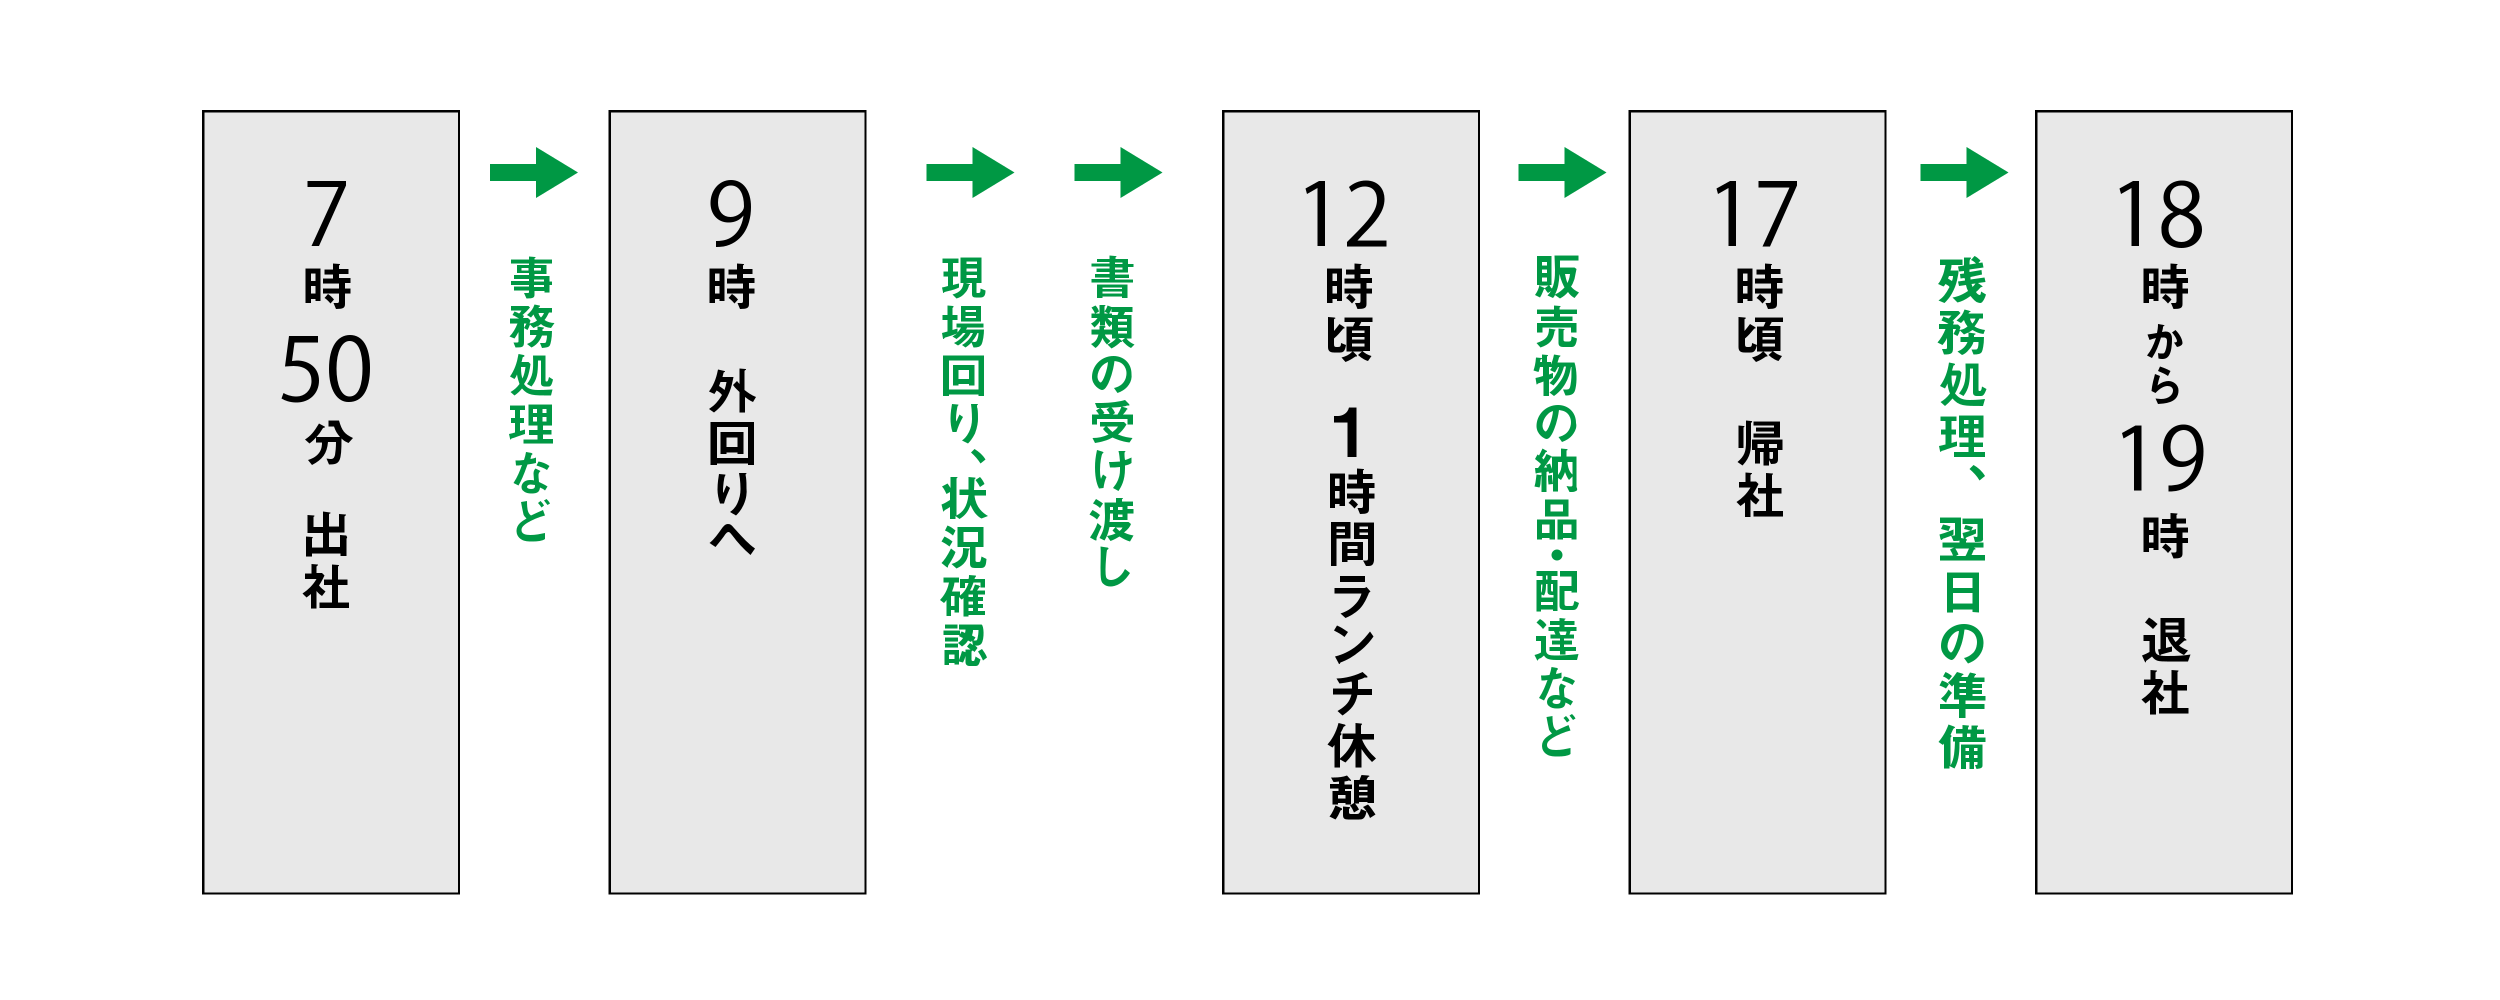 <?xml version="1.0" encoding="utf-8"?>
<!-- Generator: Adobe Illustrator 25.4.8, SVG Export Plug-In . SVG Version: 6.00 Build 0)  -->
<svg version="1.1" id="レイヤー_1" xmlns="http://www.w3.org/2000/svg" xmlns:xlink="http://www.w3.org/1999/xlink" x="0px"
	 y="0px" viewBox="0 0 500 200" style="enable-background:new 0 0 500 200;" xml:space="preserve">
<style type="text/css">
	.st0{fill:#E8E8E8;}
	.st1{enable-background:new    ;}
	.st2{fill:#009844;}
</style>
<g>
	<rect x="40.6" y="22.2" class="st0" width="51.2" height="156.4"/>
	<g>
		<path d="M91.6,22.5v156H40.9v-156H91.6 M92,22H40.4v156.9H92V22L92,22z"/>
	</g>
</g>
<g>
	<rect x="121.9" y="22.2" class="st0" width="51.2" height="156.4"/>
	<path d="M172.9,22.5v156h-50.7v-156H172.9 M173.3,22h-51.6v156.9h51.6V22L173.3,22z"/>
</g>
<g>
	<rect x="244.6" y="22.2" class="st0" width="51.2" height="156.4"/>
	<path d="M295.6,22.5v156h-50.7v-156H295.6 M296,22h-51.6v156.9H296V22L296,22z"/>
</g>
<g>
	<rect x="325.9" y="22.2" class="st0" width="51.2" height="156.4"/>
	<path d="M376.9,22.5v156h-50.7v-156H376.9 M377.3,22h-51.6v156.9h51.6V22L377.3,22z"/>
</g>
<g>
	<rect x="407.2" y="22.2" class="st0" width="51.2" height="156.4"/>
	<path d="M458.2,22.5v156h-50.7v-156H458.2 M458.6,22H407v156.9h51.6V22L458.6,22z"/>
</g>
<g class="st1">
	<path d="M61.6,36.2h7.6v0.9l-5.4,12.1h-1.5l5.4-11.8v0h-6.2V36.2z"/>
</g>
<g class="st1">
	<path d="M63.6,67.3v1.2h-4.7l-0.5,3.7c0.3,0,0.6-0.1,1-0.1c2.3,0,4.4,1.4,4.4,4c0,2.6-1.9,4.4-4.5,4.4c-1.3,0-2.4-0.4-3-0.8
		l0.4-1.1c0.5,0.3,1.4,0.7,2.6,0.7c1.6,0,3-1.2,3-3.1c0-1.8-1.1-3-3.6-3c-0.7,0-1.2,0.1-1.7,0.1l0.8-6.1H63.6z"/>
	<path d="M65.8,73.8c0-4.6,1.8-6.8,4.2-6.8c2.5,0,4,2.3,4,6.6c0,4.5-1.6,6.8-4.2,6.8C67.5,80.5,65.8,78.1,65.8,73.8z M72.5,73.7
		c0-3.2-0.8-5.5-2.6-5.5c-1.5,0-2.6,2.1-2.6,5.5s1,5.6,2.6,5.6C71.8,79.3,72.5,76.8,72.5,73.7z"/>
</g>
<g class="st1">
	<path d="M63.1,60.1v-0.3h-0.9v0.8h-1.1v-6.9h3v6.5H63.1z M63.1,54.7h-0.9v1.5h0.9V54.7z M63.1,57.2h-0.9v1.5h0.9V57.2z M69,56.7v1
		h1.1v1H69v2.1c0,0.8-0.4,1-1.8,1l-0.5-1.2c0.4,0,0.7,0,0.7,0c0.2,0,0.4,0,0.4-0.4v-1.5h-3.2v-1h3.2v-1h-3.2v-1h2v-0.8h-1.7v-1h1.7
		v-1.2l1.3,0.1c0.1,0,0.1,0,0.1,0.1c0,0.1-0.1,0.1-0.1,0.1c-0.1,0.1-0.1,0.1-0.1,0.1v0.7h1.9v1h-1.9v0.8h2.3v1H69z M66.1,60.7
		c-0.6-0.7-1-1-1.2-1.1l0.7-0.8c0.3,0.2,0.7,0.5,1.2,1.1L66.1,60.7z"/>
</g>
<g class="st1">
	<path d="M69.7,88.6c-0.4-0.2-0.8-0.3-1.4-0.9c0,4.7-0.3,5.2-2.5,5.2l-0.5-1.2c0.4,0.1,0.8,0.1,0.9,0.1c0.6,0,0.7-0.5,0.8-0.8
		c0.1-0.6,0.2-1.5,0.2-2.6h-1.6c-0.2,2.3-1.1,3.5-3.2,4.6l-0.8-1c0.6-0.2,1.5-0.5,2.2-1.4c0.6-0.8,0.6-1.7,0.6-2.1h-1.2v-1
		c-0.7,0.8-1.1,1-1.3,1.2l-0.9-0.8c1.1-0.7,1.8-1.5,2.8-3.2l1.1,0.6c0.1,0,0.1,0.1,0.1,0.1c0,0.1-0.1,0.1-0.1,0.1
		c0,0-0.3,0.1-0.3,0.1c-0.6,1-0.7,1.1-1.3,1.8H68c-0.6-0.7-0.9-1.2-1.2-2.1h-1.1v-1.2h2.1c0.6,2.1,1.1,2.7,2.8,3.5L69.7,88.6z"/>
</g>
<g class="st1">
	<path d="M148.7,43.1c-0.7,0.9-1.7,1.4-3,1.4c-2.2,0-3.6-1.7-3.6-3.9c0-2.4,1.6-4.6,4.1-4.6c2.4,0,4,2.1,4,5.4
		c0,4.3-2.2,7.3-5.5,7.9c-0.6,0.1-1.2,0.1-1.5,0.1v-1.2c0.4,0,0.8,0,1.3-0.1C146.6,47.8,148.3,46.1,148.7,43.1L148.7,43.1z
		 M143.6,40.5c0,1.8,1,2.9,2.5,2.9c1.4,0,2.7-1.1,2.7-2.1c0-2.5-0.9-4.2-2.6-4.2C144.6,37.1,143.6,38.6,143.6,40.5z"/>
</g>
<g class="st1">
	<path d="M269.5,91.4v-6.9h-2.7v-1.3h0.8c0.7,0,1.9-0.4,2.2-1.7h1.5v9.9H269.5z"/>
</g>
<g class="st1">
	<path d="M143.9,60.1v-0.3H143v0.8h-1.1v-6.9h3v6.5H143.9z M143.9,54.7H143v1.5h0.9V54.7z M143.9,57.2H143v1.5h0.9V57.2z
		 M149.8,56.7v1h1.1v1h-1.1v2.1c0,0.8-0.4,1-1.8,1l-0.5-1.2c0.4,0,0.7,0,0.7,0c0.2,0,0.4,0,0.4-0.4v-1.5h-3.2v-1h3.2v-1h-3.2v-1h2
		v-0.8h-1.7v-1h1.7v-1.2l1.3,0.1c0.1,0,0.1,0,0.1,0.1c0,0.1-0.1,0.1-0.1,0.1c-0.1,0.1-0.1,0.1-0.1,0.1v0.7h1.9v1h-1.9v0.8h2.3v1
		H149.8z M146.9,60.7c-0.6-0.7-1-1-1.2-1.1l0.7-0.8c0.3,0.2,0.7,0.5,1.2,1.1L146.9,60.7z"/>
	<path d="M145.9,78.4c-1,2.5-2.5,3.6-3.1,4.1l-1-0.7c1.2-0.8,1.8-1.5,2.6-2.8c-0.3-0.4-0.7-0.7-1.1-0.9c-0.1,0.3-0.3,0.4-0.4,0.7
		l-1.1-0.5c1.2-1.6,1.6-3.4,1.8-4.4l1.3,0.3c0.1,0,0.1,0.1,0.1,0.1c0,0.1-0.1,0.1-0.1,0.1c-0.2,0.1-0.2,0.1-0.2,0.2
		c-0.1,0.3-0.1,0.5-0.2,0.8h2.2C146.5,76.4,146.3,77.4,145.9,78.4z M144.1,76.4c-0.1,0.3-0.2,0.5-0.3,0.8c0.3,0.2,0.8,0.5,1.1,0.8
		c0.2-0.6,0.3-1,0.4-1.6H144.1z M150.6,80.4c-0.7-0.3-1.2-0.7-1.6-1v3.1h-1.1v-4.1c-0.3-0.3-0.9-0.8-1.3-1.4l0.8-0.8
		c0.1,0.1,0.2,0.3,0.5,0.6v-3.1l1.2,0.1c0.1,0,0.1,0,0.1,0.1s-0.1,0.1-0.1,0.1c-0.1,0.1-0.2,0.1-0.2,0.2V78c0.8,0.6,1.3,1,2.3,1.4
		L150.6,80.4z"/>
	<path d="M149.6,93v-0.3h-6.2V93h-1.3v-8.6h8.7V93H149.6z M149.6,85.4h-6.2v6.2h6.2V85.4z M147.5,90.8v-0.3h-2.2v0.3h-1.2v-4.4h4.6
		v4.4H147.5z M147.5,87.5h-2.2v1.9h2.2V87.5z"/>
	<path d="M144.8,100.7H144c-0.3-0.9-0.5-1.9-0.5-2.8c0-1.3,0.2-2.5,0.3-3.1l1.1,0.1c0.1,0,0.2,0,0.2,0.1c0,0.1-0.1,0.1-0.1,0.2
		c-0.2,0.2-0.4,2.2-0.4,2.8c0,0.3,0,0.4,0.1,0.6c0.1-0.4,0.3-0.9,0.6-1.5l0.7,0.5C145.6,98.5,145.1,99.6,144.8,100.7z M148.7,101
		c-0.5,1.1-1.1,1.7-1.5,2.1l-1.2-0.7c0.4-0.3,1-0.7,1.5-1.8c0.4-0.9,0.6-1.8,0.6-2.8c0-0.1,0-1.7-0.3-3.2h1.3c0,0,0.2,0,0.2,0.1
		c0,0.1-0.2,0.2-0.2,0.2c0,0.1,0.1,0.5,0.1,0.6c0.1,0.7,0.1,1.5,0.1,2.2C149.4,98.5,149.3,99.7,148.7,101z"/>
	<path d="M150.1,111c-1.4-1.2-2.6-2.5-3.7-4c-0.3-0.4-0.5-0.6-0.7-0.6c-0.3,0-0.5,0.3-0.6,0.4c-0.3,0.5-1.5,2-2,2.6l-1.2-0.8
		c1-0.8,1.6-1.7,2.6-3.1c0.2-0.2,0.5-0.7,1.1-0.7c0.5,0,0.7,0.2,1.2,0.8c1.9,2.1,2.9,3.2,4.2,4.1L150.1,111z"/>
</g>
<g class="st1">
	<path d="M426.3,49.3V37.6h0l-2.1,1.2l-0.3-1.1l2.7-1.5h1.2v13H426.3z"/>
	<path d="M434.7,42.4c-1.4-0.7-2-1.8-2-2.9c0-2,1.6-3.4,3.7-3.4c2.4,0,3.5,1.6,3.5,3.2c0,1.1-0.6,2.3-2.1,3.1v0.1
		c1.6,0.7,2.6,1.8,2.6,3.4c0,2.2-1.8,3.7-4.1,3.7c-2.5,0-4-1.6-4-3.5C432.1,44.3,433.1,43.1,434.7,42.4L434.7,42.4z M438.8,45.9
		c0-1.6-1.1-2.5-2.8-3c-1.5,0.5-2.3,1.6-2.3,2.9c0,1.5,1,2.6,2.6,2.6C437.8,48.4,438.8,47.3,438.8,45.9z M434,39.3
		c0,1.4,1,2.2,2.4,2.6c1.1-0.4,2-1.3,2-2.6c0-1.1-0.6-2.2-2.1-2.2C434.7,37.1,434,38.2,434,39.3z"/>
</g>
<g class="st1">
	<path d="M426.8,98.2V86.5h0l-2.1,1.2l-0.3-1.1l2.7-1.5h1.2v13H426.8z"/>
	<path d="M439.2,92c-0.7,0.9-1.7,1.4-3,1.4c-2.2,0-3.6-1.7-3.6-3.9c0-2.4,1.6-4.6,4.1-4.6c2.4,0,4,2.1,4,5.4c0,4.3-2.2,7.3-5.5,7.9
		c-0.6,0.1-1.2,0.1-1.5,0.1v-1.2c0.4,0,0.8,0,1.3-0.1C437.2,96.8,438.8,95,439.2,92L439.2,92z M434.1,89.4c0,1.8,1,2.9,2.5,2.9
		c1.4,0,2.7-1.1,2.7-2.1c0-2.5-0.9-4.2-2.6-4.2C435.1,86.1,434.1,87.5,434.1,89.4z"/>
</g>
<g class="st1">
	<path d="M430.7,60.1v-0.3h-0.9v0.8h-1.1v-6.9h3v6.5H430.7z M430.7,54.7h-0.9v1.5h0.9V54.7z M430.7,57.2h-0.9v1.5h0.9V57.2z
		 M436.5,56.7v1h1.1v1h-1.1v2.1c0,0.8-0.4,1-1.8,1l-0.5-1.2c0.4,0,0.7,0,0.7,0c0.2,0,0.4,0,0.4-0.4v-1.5h-3.2v-1h3.2v-1h-3.2v-1h2
		v-0.8h-1.7v-1h1.7v-1.2l1.3,0.1c0.1,0,0.1,0,0.1,0.1c0,0.1-0.1,0.1-0.1,0.1c-0.1,0.1-0.1,0.1-0.1,0.1v0.7h1.9v1h-1.9v0.8h2.3v1
		H436.5z M433.6,60.7c-0.6-0.7-1-1-1.2-1.1l0.7-0.8c0.2,0.2,0.7,0.5,1.2,1.1L433.6,60.7z"/>
</g>
<g class="st1">
	<path d="M430.7,109.9v-0.3h-0.9v0.8h-1.1v-6.9h3v6.5H430.7z M430.7,104.5h-0.9v1.5h0.9V104.5z M430.7,107h-0.9v1.5h0.9V107z
		 M436.5,106.6v1h1.1v1h-1.1v2.1c0,0.8-0.4,1-1.8,1l-0.5-1.2c0.4,0,0.7,0,0.7,0c0.2,0,0.4,0,0.4-0.4v-1.5h-3.2v-1h3.2v-1h-3.2v-1h2
		v-0.8h-1.7v-1h1.7v-1.2l1.3,0.1c0.1,0,0.1,0,0.1,0.1c0,0.1-0.1,0.1-0.1,0.1c-0.1,0.1-0.1,0.1-0.1,0.1v0.7h1.9v1h-1.9v0.8h2.3v1
		H436.5z M433.6,110.6c-0.6-0.7-1-1-1.2-1.1l0.7-0.8c0.2,0.2,0.7,0.5,1.2,1.1L433.6,110.6z"/>
	<path d="M437.6,132.3c-1.4,0-2.8,0-4.2,0c-1.8,0-2.3-0.1-3-1c-0.4,0.3-0.6,0.5-1.2,0.9c0,0.1,0,0.3-0.1,0.3c0,0-0.1-0.1-0.2-0.3
		l-0.5-1.1c0.7-0.3,1-0.4,1.5-0.7v-2.2h-1.2v-1.2h2.3v2.7c0,1.3,0.6,1.5,2.4,1.5c2.3,0,3.5-0.1,4.7-0.3L437.6,132.3z M430.6,125.8
		c-0.5-0.5-1-0.9-1.6-1.3l0.8-1c0.5,0.3,0.9,0.6,1.7,1.3L430.6,125.8z M436.8,131c-0.4-0.2-1.3-0.6-2.1-1.6c-0.8-0.9-1.1-1.7-1.2-2
		h-0.3v2.2c0.3-0.1,0.7-0.2,1.2-0.3l0,1c-1.1,0.3-1.2,0.3-2.2,0.6c-0.1,0.1-0.1,0.2-0.2,0.2c-0.1,0-0.1-0.1-0.2-0.3l-0.2-0.9
		c0.2,0,0.3-0.1,0.5-0.1v-6.2h4.8v3.8h-0.2l0.4,0.4c0,0,0.2,0.1,0.2,0.2c0,0,0,0.1-0.1,0.1c-0.1,0-0.3,0-0.4,0.1c0,0-0.9,0.8-1,0.9
		c0.4,0.3,0.8,0.6,1.8,1L436.8,131z M435.7,124.5h-2.6v0.6h2.6V124.5z M435.7,125.9h-2.6v0.6h2.6V125.9z M434.5,127.4
		c0.1,0.3,0.3,0.5,0.6,1c0.4-0.3,0.6-0.5,0.9-1H434.5z"/>
	<path d="M432.3,140.4c-0.3-0.2-0.7-0.5-1.1-1v3.5H430V140c-0.4,0.3-0.6,0.5-0.9,0.7l-0.8-0.8c1.1-0.7,2.1-1.7,2.8-2.9h-2.3v-1.1
		h1.3V134l1.2,0.1c0.1,0,0.1,0,0.1,0.1c0,0,0,0.1-0.1,0.1c-0.1,0.1-0.2,0.2-0.2,0.2v1.3h1.1l0.5,0.5c-0.2,0.4-0.4,0.9-1.1,2
		c0.5,0.6,0.8,0.8,1.3,1.2L432.3,140.4z M431.8,142.7v-1.1h2.5v-3.5h-1.6V137h1.6v-3l1.3,0.1c0.1,0,0.1,0,0.1,0.1c0,0,0,0.1-0.1,0.1
		c-0.1,0.1-0.1,0.1-0.1,0.2v2.5h1.9v1.1h-1.9v3.5h2.2v1.1H431.8z"/>
</g>
<g class="st1">
	<path d="M263.5,49.3V37.6h0l-2.1,1.2l-0.3-1.1l2.7-1.5h1.2v13H263.5z"/>
	<path d="M277.1,49.3h-7.7v-0.9l1.3-1.3c3.1-3.1,4.7-5,4.7-7.1c0-1.4-0.6-2.7-2.5-2.7c-1,0-2,0.6-2.6,1.1l-0.5-1
		c0.8-0.7,2-1.3,3.4-1.3c2.6,0,3.7,1.9,3.7,3.7c0,2.5-1.7,4.5-4.4,7.2l-1,1.1v0h5.8V49.3z"/>
</g>
<g class="st1">
	<path d="M267.4,60.1v-0.3h-0.9v0.8h-1.1v-6.9h3v6.5H267.4z M267.4,54.7h-0.9v1.5h0.9V54.7z M267.4,57.2h-0.9v1.5h0.9V57.2z
		 M273.3,56.7v1h1.1v1h-1.1v2.1c0,0.8-0.4,1-1.8,1l-0.5-1.2c0.4,0,0.7,0,0.7,0c0.2,0,0.4,0,0.4-0.4v-1.5h-3.2v-1h3.2v-1h-3.2v-1h2
		v-0.8h-1.7v-1h1.7v-1.2l1.3,0.1c0.1,0,0.1,0,0.1,0.1c0,0.1-0.1,0.1-0.1,0.1c-0.1,0.1-0.1,0.1-0.1,0.1v0.7h1.9v1h-1.9v0.8h2.3v1
		H273.3z M270.4,60.7c-0.6-0.7-1-1-1.2-1.1l0.7-0.8c0.3,0.2,0.7,0.5,1.2,1.1L270.4,60.7z"/>
	<path d="M268,70.5h-1.2c-0.8,0-1.2-0.3-1.2-1.1v-6l1.2,0.1c0.2,0,0.3,0.1,0.3,0.1c0,0,0,0.1-0.1,0.1c-0.2,0.1-0.2,0.2-0.2,0.2v2.3
		c0.4-0.5,0.9-1.1,1.1-1.4l0.9,0.6c0.1,0,0.1,0.1,0.1,0.2c0,0.1,0,0.1-0.1,0.1c-0.2,0-0.2,0.1-0.3,0.2c-0.6,0.7-0.8,1-1.7,1.8v1.1
		c0,0.5,0.1,0.6,0.5,0.6h0.3c0.5,0,0.6-0.2,0.6-0.8l1,0.4C269,70.2,268.7,70.5,268,70.5z M272.3,64.3c-0.2,0.5-0.3,0.6-0.5,0.9h2.2
		v5h-1.5c0.5,0.5,1.1,0.8,1.8,1l-0.7,1c-0.4-0.1-1.1-0.4-2-1.2l0.8-0.7h-1.8l0.7,0.7c0,0,0.1,0.1,0.1,0.2c0,0.1,0,0.1-0.2,0.1
		c-0.1,0-0.1,0-0.1,0c-0.8,0.5-1,0.7-2,1.1l-0.8-0.9c0.8-0.2,1.5-0.5,2.2-1.2h-1.2v-5h1.3c0.2-0.4,0.3-0.6,0.4-0.9h-2.1v-0.9h5.6
		v0.9H272.3z M272.9,66.1h-2.5v0.5h2.5V66.1z M272.9,67.4h-2.5v0.5h2.5V67.4z M272.9,68.7h-2.5v0.6h2.5V68.7z"/>
</g>
<polygon class="st2" points="115.6,34.5 107.2,29.4 107.2,32.8 98,32.8 98,36.2 107.2,36.2 107.2,39.6 "/>
<polygon class="st2" points="202.9,34.5 194.5,29.4 194.5,32.8 185.3,32.8 185.3,36.2 194.5,36.2 194.5,39.6 "/>
<polygon class="st2" points="321.3,34.5 312.9,29.4 312.9,32.8 303.7,32.8 303.7,36.2 312.9,36.2 312.9,39.6 "/>
<polygon class="st2" points="401.7,34.5 393.3,29.4 393.3,32.8 384.1,32.8 384.1,36.2 393.3,36.2 393.3,39.6 "/>
<g class="st1">
	<path class="st2" d="M109.9,57v1.5h-1v-0.3h-2v0.7c0,0.6-0.2,0.8-1.6,0.8l-0.5-1.1c0.3,0,0.5,0,0.7,0c0.2,0,0.3,0,0.3-0.2v-0.3h-3
		v-0.8h3V57h-3.6v-0.8h3.6v-0.4h-3v-0.8h3v-0.4h-2.4V53h2.4v-0.3h-3.6v-0.8h3.6v-0.6l1.2,0.1c0,0,0.1,0,0.1,0.1s0,0.1-0.1,0.1
		c0,0-0.1,0-0.1,0.1v0.2h3.5v0.8h-3.5V53h2.4v1.8h-2.4v0.4h3v1.1h0.5V57H109.9z M105.7,53.6h-1.4v0.5h1.4V53.6z M108.2,53.6h-1.4
		v0.5h1.4V53.6z M108.8,55.9h-2v0.4h2V55.9z M108.8,57h-2v0.4h2V57z"/>
	<path class="st2" d="M110.2,65.6c-0.8-0.1-1.5-0.3-2-0.8c-0.3,0.2-0.4,0.3-0.7,0.5l1.2,0.2c0,0,0.1,0,0.1,0.1s0,0.1-0.1,0.1
		c-0.1,0.1-0.2,0.1-0.2,0.2c0,0,0,0.3,0,0.3h1.9c0,1.5-0.3,2.6-0.4,2.8c-0.2,0.5-0.8,0.5-1.6,0.6l-0.4-1c0.1,0,0.7,0,0.8,0
		c0.2,0,0.3,0,0.4-0.2c0-0.1,0.2-0.6,0.2-1.3h-1c-0.1,0.2-0.3,0.8-0.8,1.4s-1.1,0.9-1.3,1l-0.9-0.7c0.8-0.3,1.5-0.8,1.9-1.8H106v-1
		h1.5c0-0.2,0-0.5,0-0.8c-0.2,0.1-0.4,0.2-0.8,0.4l-0.7-0.7c-0.2,0.5-0.3,0.8-0.5,1.1l-0.7-0.4c0.2-0.3,0.3-0.6,0.5-0.9h-0.5v3.6
		c0,1.1-0.2,1.2-1.7,1.2l-0.4-1c0.1,0,0.6,0,0.7,0c0.2,0,0.3,0,0.3-0.3v-1.8c-0.3,0.6-0.6,1-0.8,1.3l-1-0.4c0.7-0.7,1.2-1.6,1.6-2.6
		H102v-1h1.8c-0.4-0.2-0.8-0.5-1.3-0.7l0.4-0.7c0.2,0.1,0.4,0.1,0.9,0.4c0.2-0.1,0.3-0.3,0.5-0.6h-2.1v-0.9h3.5l0.3,0.3
		c-0.6,0.7-0.9,1-1.5,1.5c0.2,0.1,0.2,0.1,0.3,0.2l-0.2,0.4h1l0.5,0.5c-0.1,0.2-0.1,0.4-0.2,0.6c0.6-0.1,1-0.2,1.5-0.6
		c-0.3-0.4-0.5-0.7-0.7-1.2c-0.1,0.1-0.3,0.4-0.5,0.6l-0.8-0.5c0.8-0.7,1.2-1.2,1.5-2.1l1,0.2c0,0,0.1,0,0.1,0.1c0,0.1,0,0.1,0,0.1
		c0,0-0.1,0.1-0.2,0.1c0,0-0.1,0.2-0.1,0.2h2.7v0.9h-0.6c-0.3,0.6-0.5,1-0.9,1.5c0.6,0.4,1.3,0.6,2,0.6L110.2,65.6z M107.7,62.6
		c0.1,0.4,0.2,0.6,0.5,0.9c0.1-0.1,0.4-0.4,0.6-0.9H107.7z"/>
	<path class="st2" d="M110.2,79.1c-3.7,0-4.6,0-5.8-1.4c-0.4,0.5-0.8,0.9-1.5,1.4l-0.8-0.7c0.7-0.4,1.2-0.8,1.8-1.6
		c-0.2-0.6-0.4-1.2-0.5-1.9c-0.1,0.3-0.3,0.6-0.5,0.9l-0.9-0.5c0.9-1.3,1.4-2.7,1.7-4.5l1,0.2c0.1,0,0.2,0.1,0.2,0.2
		c0,0,0,0.1-0.1,0.1c-0.1,0.1-0.1,0.1-0.2,0.1s-0.2,0.8-0.3,1h1.4l0.4,0.4c-0.3,2.3-0.8,3.3-1.3,4c0.5,0.7,1.1,1.2,2.8,1.2
		c0.2,0,1.6,0,2.9-0.1L110.2,79.1z M104.2,73.4c0,1.2,0.1,1.8,0.3,2.3c0.4-0.9,0.5-1.6,0.6-2.3H104.2z M109.7,77.3h-0.8
		c-0.4,0-0.7-0.2-0.7-0.6v-4.6h-0.6c0,2.7-0.2,3.8-1.3,5.2l-0.9-0.5c1.2-1.6,1.3-2.6,1.2-5.7h2.5V76c0,0.2,0,0.3,0.2,0.3
		c0.2,0,0.3,0,0.5-0.9l0.8,0.5C110.3,77.3,110,77.3,109.7,77.3z"/>
	<path class="st2" d="M103.5,87.3c-0.2,0.1-1.1,0.4-1.2,0.4c0,0-0.1,0.2-0.2,0.2s-0.1,0-0.1-0.2l-0.2-0.9c0.5-0.1,0.9-0.2,1.2-0.3
		v-1.9h-0.8v-1h0.8V82h-1v-0.9h3V82h-1v1.6h0.8v1h-0.8v1.6c0.4-0.1,0.6-0.2,1-0.3v0.9C104.6,86.9,104.1,87.1,103.5,87.3z
		 M104.7,88.8v-0.9h2.8v-0.9h-1.7V86h1.7v-0.9h-1.8v-4.2h4.7v4.2h-1.8V86h1.7v0.9h-1.7v0.9h2v0.9H104.7z M107.4,81.8h-0.8v0.8h0.8
		V81.8z M107.4,83.4h-0.8v0.9h0.8V83.4z M109.3,81.8h-0.8v0.8h0.8V81.8z M109.3,83.4h-0.8v0.9h0.8V83.4z"/>
	<path class="st2" d="M105.5,92.9c-0.8,2.3-1.3,3.3-1.8,4.2l-1-0.5c0.8-1.2,1.3-2.5,1.7-3.6c-0.5,0.1-0.7,0.1-1.2,0.1l-0.1-1
		c0.6,0,1.1,0,1.7-0.1c0.2-0.6,0.3-1,0.4-1.6l1.1,0.2c0,0,0.2,0.1,0.2,0.2c0,0.1-0.2,0.2-0.2,0.2c0,0-0.2,0.6-0.2,0.8
		c0.6-0.1,0.9-0.2,1.1-0.3v1.1C106.7,92.7,106.4,92.8,105.5,92.9z M109,98.1c-0.3-0.3-0.6-0.4-1-0.6c-0.1,0.8-0.4,1.2-1.7,1.2
		c-0.6,0-1.2-0.1-1.6-0.5c-0.2-0.1-0.4-0.4-0.4-0.8c0-0.5,0.4-1.4,1.7-1.4c0.3,0,0.6,0,0.8,0.1c0-0.2-0.1-1.2-0.1-1.4
		c0-0.5,0.2-0.8,0.4-1l1,0.5c-0.3,0.3-0.4,0.5-0.4,0.8c0,0.2,0,0.6,0.1,1.4c0.6,0.3,1.1,0.5,1.7,0.9L109,98.1z M106.1,96.9
		c-0.5,0-0.7,0.3-0.7,0.5c0,0.2,0.3,0.4,0.8,0.4c0.8,0,0.8-0.4,0.8-0.8C106.8,97,106.4,96.9,106.1,96.9z M109.4,94
		c-0.6-0.4-1.2-0.6-2.1-0.9l0.4-0.8c0.7,0.1,1.5,0.4,2.2,0.9L109.4,94z"/>
	<path class="st2" d="M106.4,108.3c-0.6,0-1.5,0-2.1-0.4c-0.7-0.4-1-1.1-1-1.7c0-1.3,1-1.9,2-2.5c-0.2-0.2-0.5-0.5-0.6-0.8
		c-0.1-0.3-0.4-2-0.5-2.5l1.2-0.2c0,0.5,0,1.7,0.3,2.3c0.2,0.4,0.4,0.5,0.5,0.6c0.6-0.3,1.3-0.6,2.4-1.1l0.4,1.1
		c-1.3,0.3-2.8,1-3.6,1.5c-0.6,0.4-1.1,0.8-1.1,1.4c0,0.8,0.8,1,1.8,1c1,0,2-0.2,2.9-0.4v1.2C108.5,108.2,107.5,108.3,106.4,108.3z
		 M108.3,101.5c-0.2-0.3-0.4-0.6-0.7-0.9l0.5-0.4c0.2,0.2,0.5,0.5,0.7,0.9L108.3,101.5z M109.5,101c-0.2-0.3-0.5-0.6-0.7-0.9
		l0.5-0.3c0.2,0.2,0.5,0.5,0.7,0.9L109.5,101z"/>
</g>
<g class="st1">
	<path class="st2" d="M189.3,58.3c-0.4,0.1-0.4,0.1-0.5,0.2c0,0.1-0.1,0.1-0.1,0.1c-0.1,0-0.1-0.1-0.1-0.2l-0.2-0.9
		c0.4-0.1,0.6-0.1,1.2-0.3v-1.9h-0.9v-1h0.9v-1.7h-1.1v-0.9h3.2v0.9h-1.1v1.7h1v1h-1V57c0.4-0.1,0.6-0.2,1.2-0.3l0,0.8
		C191.4,57.7,190.7,58,189.3,58.3z M196.1,59.5h-0.9c-0.5,0-0.8-0.1-0.8-0.7v-2.2h-1.3l0.8,0.2c0.1,0,0.1,0,0.1,0.1
		c0,0.1-0.1,0.1-0.2,0.1c-0.1,0.5-0.3,1.1-0.8,1.6c-0.5,0.6-1,0.9-1.7,1.1l-0.8-0.8c1.5-0.4,2.1-1.2,2.2-2.3h-0.6v-5.1h4.2v5.1h-1
		v1.8c0,0.2,0,0.2,0.2,0.2h0.2c0.1,0,0.2,0,0.3-0.1c0.1-0.1,0.1-0.5,0.1-0.8l1,0.4C197.1,59.1,196.8,59.5,196.1,59.5z M195.4,52.3
		h-2.1v0.5h2.1V52.3z M195.4,53.7h-2.1v0.6h2.1V53.7z M195.4,55h-2.1v0.6h2.1V55z"/>
	<path class="st2" d="M193.4,65.5c0,0.1-0.1,0.3-0.2,0.4h3.6c0,1-0.2,2.4-0.5,3c-0.3,0.5-0.8,0.6-1.6,0.6l-0.4-1
		c-0.3,0.3-0.6,0.6-1.2,1l-0.7-0.5c1.1-0.6,1.9-1.7,2.2-2.4h-0.5c-0.1,0.2-0.4,0.8-1,1.3c-0.5,0.5-1,0.9-1.5,1.2l-0.8-0.5
		c1.3-0.6,2.1-1.7,2.3-2h-0.5c-0.5,0.6-0.9,0.9-1.3,1.2l-0.8-0.5c0.3-0.2,0.5-0.3,0.9-0.6c-0.7,0.3-1.7,0.6-2,0.7
		c-0.4,0.1-0.4,0.1-0.5,0.2c-0.1,0.1-0.1,0.2-0.2,0.2c0,0-0.1,0-0.1-0.1l-0.2-1.1c0.3-0.1,0.7-0.2,1.1-0.3V64h-1v-1h1v-1.9l1.1,0.1
		c0.1,0,0.1,0,0.1,0.1c0,0.1,0,0.1-0.1,0.2c0,0-0.1,0.1-0.1,0.1V63h1v1h-1v2c0.3-0.1,0.7-0.2,1-0.3v0.8c0.3-0.4,0.5-0.6,0.7-1h-0.9
		v-0.8h5.4v0.8H193.4z M192.2,64.3v-3.1h4v3.1H192.2z M195.2,62h-2.1v0.4h2.1V62z M195.2,63.2h-2.1v0.4h2.1V63.2z M195.5,66.6
		c-0.2,0.4-0.4,0.9-1.1,1.7c0.3,0.1,0.5,0.1,0.5,0.1c0.3,0,0.4-0.1,0.5-0.3c0.2-0.5,0.3-1,0.3-1.5H195.5z"/>
	<path class="st2" d="M195.7,79.2v-0.3h-5.9v0.3h-1.2v-8.1h8.2v8.1H195.7z M195.7,72.1h-5.9v5.8h5.9V72.1z M193.8,77.1v-0.3h-2.1
		v0.3h-1.1V73h4.3v4.1H193.8z M193.8,74h-2.1v1.8h2.1V74z"/>
	<path class="st2" d="M191.3,86.4h-0.8c-0.3-0.9-0.4-1.8-0.4-2.7c0-1.2,0.2-2.3,0.3-2.9l1.1,0.1c0.1,0,0.2,0,0.2,0.1
		c0,0.1-0.1,0.1-0.1,0.1c-0.2,0.2-0.4,2-0.4,2.6c0,0.3,0,0.4,0.1,0.6c0.1-0.3,0.3-0.8,0.6-1.4l0.7,0.5
		C192,84.4,191.6,85.4,191.3,86.4z M195,86.7c-0.5,1-1,1.6-1.4,2l-1.2-0.6c0.4-0.3,0.9-0.7,1.4-1.7c0.4-0.8,0.6-1.7,0.6-2.6
		c0-0.1,0-1.6-0.2-3h1.2c0,0,0.2,0,0.2,0.1c0,0.1-0.2,0.1-0.2,0.2s0,0.5,0.1,0.6c0.1,0.7,0.1,1.4,0.1,2.1
		C195.6,84.3,195.5,85.4,195,86.7z"/>
	<path class="st2" d="M194.9,89.8c0.8,0.5,1.6,1.1,2.2,2.1l-1,0.8c-0.5-0.8-1.1-1.5-1.9-2.2L194.9,89.8z"/>
	<path class="st2" d="M196.3,103.7c-0.4-0.2-0.7-0.4-1.3-1.1c-0.5-0.7-0.7-1.2-0.9-1.6c-0.5,1.4-1.1,2.1-2.2,2.8l-0.8-0.6v0.6h-1.1
		v-2.4c-0.3,0.2-0.6,0.4-1,0.6c-0.1,0.1-0.1,0.1-0.2,0.2c0,0.1-0.1,0.1-0.1,0.1c-0.1,0-0.1-0.1-0.1-0.2l-0.3-1.2
		c0.6-0.2,1.2-0.6,1.7-0.9v-1.6l-0.7,0.4c-0.2-0.4-0.5-1.1-0.9-1.5l1.1-0.6c0.4,0.5,0.5,0.8,0.6,0.9v-2.2l1.1,0c0.2,0,0.3,0,0.3,0.1
		c0,0,0,0.1-0.1,0.1c-0.1,0.1-0.1,0.1-0.1,0.2v7.3c1.3-0.7,2.1-1.7,2.4-4.1h-1.8v-1.1h1.8c0-1.6,0-2,0-2.5l1.1,0.1
		c0.2,0,0.3,0,0.3,0.1c0,0,0,0.1,0,0.1c0,0-0.2,0.1-0.2,0.2c0,0-0.1,1.8-0.1,2.1h2.4v1.1h-2.3c0.3,2.5,1.7,3.5,2.7,4.1L196.3,103.7z
		 M196,97.4c-0.2-0.4-0.5-0.9-0.9-1.4l0.9-0.6c0.3,0.3,0.7,0.9,0.9,1.4L196,97.4z"/>
	<path class="st2" d="M189.9,109.3c-0.4-0.3-0.8-0.6-1.6-1l0.6-1c0.6,0.3,1.1,0.6,1.6,1L189.9,109.3z M189.7,113
		c0,0.1-0.1,0.1-0.1,0.2c0,0,0,0.2,0,0.2c0,0.1-0.1,0.1-0.1,0.1c0,0-0.1,0-0.2-0.1l-1-0.8c0.5-0.5,1.1-1.3,1.9-2.9l0.9,0.7
		C190.9,111,190.5,111.8,189.7,113z M190.6,107.1c-0.5-0.4-0.9-0.7-1.6-1l0.5-1c0.8,0.3,1.2,0.7,1.6,1L190.6,107.1z M193.8,110
		c-0.1,0.1-0.1,0.2-0.1,0.3c-0.1,2.4-1.8,3.1-2.4,3.4l-1-0.9c2.1-0.6,2.3-1.9,2.3-2.7c0-0.2,0-0.3,0-0.5l1.1,0.1
		c0.1,0,0.3,0,0.3,0.1C193.8,109.9,193.8,109.9,193.8,110z M196.2,113.6H195c-0.7,0-1-0.2-1-0.9v-3.3h-2.5v-4h5.2v4h-1.6v2.7
		c0,0.2,0.1,0.3,0.4,0.3h0.2c0.4,0,0.4-0.1,0.6-1.1l1,0.5C197.2,113,197.1,113.6,196.2,113.6z M195.6,106.4h-2.9v2h2.9V106.4z"/>
	<path class="st2" d="M196.1,117.4v-0.9h-1.4c-0.2,0.6-0.4,1.1-0.7,1.6h0.5c0.2-0.4,0.3-0.7,0.5-1.2l0.8,0.2
		C195.9,117.2,196,117.3,196.1,117.4c-0.1,0-0.2,0-0.2,0c-0.1,0.1-0.3,0.5-0.5,0.7h1.6v0.8h-1.4v0.5h1v0.8h-1v0.6h1v0.8h-1v0.6h1.4
		v0.8h-3.3v0.3h-1v-3.7c-0.2,0.2-0.2,0.2-0.4,0.3l-0.5-0.5v3.1h-0.9v-0.5h-0.7v1.2h-0.9V120c-0.2,0.3-0.3,0.4-0.5,0.6L188,120
		c1.3-1.4,1.6-2.6,1.8-3.5h-1.1v-1h3.1v1h-0.9c-0.1,0.9-0.4,1.5-0.5,1.8h1.6v0.8c0.5-0.4,1.2-1,1.7-2.5H193v1H192v-1.8h1.7
		c0.1-0.2,0.1-0.6,0.1-0.8l1.2,0.1c0.1,0,0.2,0,0.2,0.1c0,0.1,0,0.1-0.1,0.2c-0.1,0.1-0.1,0.1-0.2,0.4h2.1v1.7H196.1z M190.9,119.2
		h-0.7v2h0.7V119.2z M194.6,118.9h-0.9v0.5h0.9V118.9z M194.6,120.3h-0.9v0.6h0.9V120.3z M194.6,121.6h-0.9v0.6h0.9V121.6z"/>
	<path class="st2" d="M188.7,127v-0.9h3.3v0.9H188.7z M193.2,130.7c0,0.1-0.2,1.1-0.6,1.8l-0.8-0.2v0.6h-0.9v-0.3h-1.1v0.4h-0.9V130
		h2.9v2c0-0.1,0.4-1,0.6-1.8l0.9,0.3c0.1,0,0.1,0,0.1,0.1C193.4,130.7,193.3,130.7,193.2,130.7z M189,125.7v-0.8h2.5v0.8H189z
		 M189,128.3v-0.8h2.6v0.8H189z M189,129.5v-0.8h2.6v0.8H189z M190.9,130.9h-1.1v0.9h1.1V130.9z M196.3,128.7
		c-0.3,0.4-0.8,0.5-1.3,0.4c0.1,0.1,0.4,0.3,0.5,0.5l-0.6,0.8c-0.2-0.2-0.2-0.2-0.4-0.3c0,0-0.2,0.2-0.2,0.2v1.6
		c0,0.2,0.1,0.3,0.2,0.3h0.2c0.1,0,0.2-0.1,0.2-0.2c0.1-0.2,0.2-0.5,0.2-0.7l1,0.6c-0.3,1.1-0.5,1.3-1,1.3h-1.2
		c-0.5,0-0.8-0.3-0.8-0.8v-2.5l1,0l0,0c-0.4-0.3-0.6-0.5-0.7-0.6l0.6-0.7c0.1,0.1,0.3,0.2,0.6,0.4l-0.2-0.9l-0.2,0.3
		c-0.2-0.1-0.4-0.2-0.6-0.3c-0.3,0.5-0.6,0.8-1.2,1.2l-0.8-0.7c0.7-0.5,0.8-0.7,1-1c-0.3-0.1-0.5-0.2-0.8-0.4l0.5-0.9
		c0.1,0,0.3,0.1,0.7,0.3c0.1-0.3,0.1-0.5,0.1-0.7h-1.3v-1h4.5C196.8,125.1,196.9,127.8,196.3,128.7z M194.6,126
		c0,0.5-0.1,0.7-0.2,1.1c0.4,0.2,0.6,0.3,0.7,0.4l-0.4,0.6c0.1,0,0.3,0,0.4,0c0.2,0,0.3,0,0.4-0.4c0.1-0.4,0.2-1.1,0.2-1.7H194.6z
		 M196.6,132.1c-0.3-0.7-0.7-1.4-1-1.8l0.8-0.5c0.3,0.4,0.8,1.1,1,1.7L196.6,132.1z"/>
</g>
<polygon class="st2" points="232.5,34.5 224.1,29.4 224.1,32.8 214.9,32.8 214.9,36.2 224.1,36.2 224.1,39.6 "/>
<g class="st1">
	<path class="st2" d="M218.3,56.4v-0.6h3.6v-0.3H219v-0.7h2.9v-0.4h-2.6v-0.7h2.6v-0.4h-3.6v-0.6h3.6v-0.3h-2.5v-0.6h2.5v-0.7
		l1.1,0.1c0.1,0,0.3,0,0.3,0.1c0,0,0,0.1-0.1,0.1c0,0-0.1,0.1-0.1,0.1v0.3h2.5v1h1.1v0.6h-1.1v1.1H223v0.4h2.8v0.7H223v0.3h3.6v0.6
		H218.3z M224.4,59.6v-0.3h-3.9v0.3h-1.1v-2.7h6.1v2.7H224.4z M224.4,57.5h-3.9v0.3h3.9V57.5z M224.4,58.3h-3.9v0.4h3.9V58.3z
		 M224.5,52.5H223v0.3h1.5V52.5z M224.5,53.5H223v0.4h1.5V53.5z"/>
	<path class="st2" d="M221.9,65.4c-0.3-0.3-0.7-0.8-0.9-1.3v1h-1v-0.9c-0.3,0.6-0.8,1-1.1,1.3l-0.7-0.8c0.4-0.2,0.9-0.5,1.3-1.1
		h-1.2v-0.9h0.7c-0.2-0.5-0.5-0.9-0.7-1.2l0.8-0.4c0.3,0.3,0.6,0.8,0.7,1.2l-0.7,0.4h0.8V61l0.9,0c0.2,0,0.3,0,0.3,0.1
		c0,0-0.2,0.2-0.2,0.2v1.4h0.7l-0.7-0.4c0.3-0.4,0.5-0.8,0.6-1.2l0.8,0.3c0.1,0,0.2,0.1,0.2,0.2c0,0.1-0.1,0.1-0.2,0.1
		c0,0.1-0.2,0.6-0.5,1h0.6v0.9h-0.9c0.3,0.4,0.7,0.7,1.1,1L221.9,65.4z M221,67c0.2,0.5,0.5,0.7,1.1,1.2l-0.7,0.7
		c-0.3-0.3-0.7-0.8-0.9-1.3c-0.3,0.8-0.7,1.5-1.4,2l-0.9-0.8c0.9-0.4,1.2-0.9,1.5-1.9h-1.4v-1h1.6c0-0.3,0-0.5,0-0.7l0.9,0
		c0.2,0,0.3,0,0.3,0.2c0,0.1-0.1,0.1-0.3,0.2c0,0.1,0,0.2,0,0.3h1.7v1H221z M226.2,69.6c-0.5-0.2-1.2-0.8-1.8-1.5l0.6-0.5h-1.3
		l0.6,0.5c0.1,0.1,0.1,0.1,0.1,0.2c0,0,0,0.1-0.2,0.1c0,0-0.1,0-0.1,0c-0.3,0.3-1,0.9-1.8,1.3l-0.8-0.8c0.7-0.3,1.3-0.7,1.7-1.2
		h-0.8v-4.7h1.1c0.1-0.2,0.2-0.5,0.2-0.6h-1.4v-1h4.2v1h-1.5c0,0.1-0.2,0.4-0.3,0.6h1.6v4.7h-1c0.4,0.6,1.1,1,1.6,1.2L226.2,69.6z
		 M225.4,63.8h-1.8v0.5h1.8V63.8z M225.4,65h-1.8v0.5h1.8V65z M225.4,66.2h-1.8v0.5h1.8V66.2z"/>
	<path class="st2" d="M225.8,76.9c-0.7,1.1-1.8,1.5-2.3,1.7l-0.7-1c0.4-0.1,1.2-0.3,1.8-1c0.6-0.7,0.7-1.5,0.7-2
		c0-0.5-0.2-1.2-0.7-1.7c-0.6-0.6-1.3-0.6-1.7-0.7c-0.3,2.3-0.9,3.7-1.2,4.4c-0.3,0.6-0.7,1.4-1.3,1.4c-0.4,0-2-0.9-2-2.6
		c0-2.2,1.8-4.2,4.3-4.2c2,0,3.6,1.4,3.6,3.6C226.4,75.6,226.2,76.3,225.8,76.9z M220.5,73.1c-0.7,0.7-1,1.6-1,2.2
		c0,0.8,0.5,1.2,0.6,1.2c0.5,0,1.4-2.6,1.5-4.1C221.5,72.5,221,72.6,220.5,73.1z"/>
	<path class="st2" d="M225.9,88.5c-1.7-0.2-2.7-0.7-3.4-1c-0.4,0.2-0.9,0.5-1.7,0.7c-0.6,0.2-1.2,0.3-1.8,0.4l-0.5-1
		c1.2,0,2.1-0.2,3.2-0.7c-0.5-0.4-0.8-0.7-1.1-1.1l0.5-0.5h-1.1v-0.9h4.8l0.5,0.5c-0.6,1-1.2,1.6-1.7,2c1.2,0.5,2,0.6,2.9,0.7
		L225.9,88.5z M225.5,84.9v-1.1h-6.1v1.1h-1v-2h1.4c-0.2-0.3-0.4-0.6-0.6-0.8l0.8-0.5c-0.2,0-0.4,0-0.6,0l-0.4-1c0.3,0,0.7,0,1.3,0
		c1.7,0,3.8-0.3,4.7-0.6l0.7,0.7c0,0,0.2,0.2,0.2,0.3c0,0,0,0.1-0.1,0.1s-0.2,0-0.2,0c-0.1,0-0.3,0-0.4,0.1c-1,0.2-1.9,0.3-2.9,0.3
		c0.3,0.3,0.5,0.6,0.7,1.1l-0.4,0.3h0.9c0.2-0.3,0.5-0.8,0.8-1.6l1,0.3c0,0,0.2,0.1,0.2,0.2c0,0.1-0.1,0.1-0.1,0.1
		c-0.1,0-0.1,0-0.1,0.1c-0.1,0.2-0.4,0.6-0.7,0.9h2v2H225.5z M221.3,81.9l0.6-0.4c-0.8,0.1-1.3,0.1-1.8,0.1c0.3,0.3,0.5,0.5,0.8,1
		l-0.3,0.2h1.3C221.9,82.7,221.8,82.4,221.3,81.9z M221.4,85.3c0.3,0.3,0.5,0.6,1.1,1.1c0.5-0.4,0.8-0.6,1.1-1.1H221.4z"/>
	<path class="st2" d="M220.7,97.6l-0.9,0.1c-0.3-0.6-0.8-1.8-0.8-4.2c0-1.2,0.1-2.1,0.4-3.5l1,0.3c0,0,0.3,0.1,0.3,0.2
		c0,0,0,0.1-0.2,0.2c-0.2,0.2-0.5,1.8-0.5,3.2c0,0.6,0,1.2,0.2,1.9c0.1-0.4,0.2-0.5,0.4-0.9l0.7,0.5C221,96,220.8,96.8,220.7,97.6z
		 M225,93.1c0,0.3,0,0.4,0,0.6c0,2.5-0.8,3.7-1.3,4.5l-1.1-0.6c0.4-0.5,0.7-0.9,1-1.6c0.2-0.6,0.4-1,0.4-2.1v-0.5
		c-0.7,0.1-1.2,0.1-2,0.1l-0.2-1.1c0.3,0,0.5,0,0.6,0c0.7,0,1.2-0.1,1.6-0.1c-0.1-0.8-0.1-1.3-0.3-2.1l1.1,0c0.1,0,0.3,0,0.3,0.1
		c0,0-0.1,0.1-0.1,0.1c-0.1,0.1-0.1,0.1-0.1,0.2s0,0.3,0,0.3c0,0,0,0.6,0.1,1.1c0.5-0.1,0.8-0.3,1.3-0.5l0,1.1
		C225.9,92.9,225.5,93,225,93.1z"/>
	<path class="st2" d="M219.4,103.9c-0.4-0.4-1.1-0.8-1.5-1l0.6-0.9c0.4,0.2,0.9,0.5,1.5,1L219.4,103.9z M219.3,107.6
		c0,0.1,0,0.1,0,0.4c0,0,0,0.1-0.1,0.1c-0.1,0-0.3-0.1-0.3-0.1l-0.9-0.5c0.6-0.9,1.2-1.9,1.5-2.9l0.8,0.7
		C220,106,219.6,106.8,219.3,107.6z M220,101.6c-0.4-0.4-0.9-0.7-1.4-0.9l0.6-0.9c0.3,0.2,0.9,0.5,1.4,0.9L220,101.6z M226,108.3
		c-0.7-0.2-1.3-0.5-2.1-1c-0.5,0.3-1,0.6-1.8,0.9l-0.7-1c0.6-0.1,1-0.2,1.7-0.5c-0.2-0.2-0.4-0.4-0.6-0.6l0.6-0.7h-1.2
		c-0.3,1.5-0.6,2-1,2.7l-1-0.5c0.6-1.1,1.1-2.1,1.1-4.5c0-0.9-0.1-2-0.1-2.6h2.3v-0.9l1,0c0.1,0,0.4,0,0.4,0.1c0,0,0,0.1-0.1,0.1
		c-0.1,0-0.1,0.1-0.1,0.1v0.4h2.2v0.9h-1.1v0.6h1.2v0.9h-1.2v1.3h-2.9v-1.3H222c0,0.9,0,1.1-0.1,1.7h3.8l0.5,0.4
		c-0.2,0.5-0.5,1-1.4,1.7c1,0.5,1.6,0.5,1.9,0.6L226,108.3z M222.6,101.4H222v0.6h0.6V101.4z M223.2,105.5c0.2,0.3,0.4,0.4,0.7,0.7
		c0.4-0.3,0.5-0.5,0.6-0.7H223.2z M224.5,101.4h-0.9v0.6h0.9V101.4z M224.5,102.9h-0.9v0.5h0.9V102.9z"/>
	<path class="st2" d="M224,116.7c-0.8,0.5-1.5,0.6-1.9,0.6c-0.6,0-1.1-0.2-1.4-0.5c-0.5-0.4-0.6-0.9-0.6-3.3c0-0.6,0.1-3.5,0-4.2
		l1.3,0.2c0.2,0,0.3,0.1,0.3,0.2c0,0.1-0.1,0.2-0.3,0.3c-0.1,0.3-0.3,2.8-0.3,3.9c0,0.5,0,1.4,0.2,1.7c0,0,0.2,0.4,0.9,0.4
		c0.5,0,1.9-0.3,2.8-2.2l1,0.8C225.6,115.2,225,116.1,224,116.7z"/>
</g>
<g class="st1">
	<path class="st2" d="M314.9,59.6c-0.5-0.3-0.9-0.6-1.3-1.2c-0.5,0.6-0.9,0.9-1.6,1.3L311,59c-0.1,0.2-0.2,0.4-0.4,0.6l-1.1-0.5
		c0.3-0.3,0.5-0.6,0.7-0.9l-0.6,0.4c-0.2-0.2-0.5-0.6-0.6-0.9c0,0-0.1,0-0.1,0.1c0,0,0,0-0.1,0c-0.2,0.4-0.4,1.1-0.8,1.7l-1-0.5
		c0.5-0.7,0.7-1.2,0.9-2h-0.5v-5.8h2.9v5.8h-0.4c0.1,0.3,0.3,0.6,0.5,0.7c0.2-0.4,0.3-0.7,0.4-1.2c0.2-0.9,0.2-1.9,0.2-2.5
		c0-1-0.1-2.3-0.1-2.9h4.8v1h-3.7c0,0.4,0,0.6,0,1.4h2.9l0.4,0.3c-0.1,0.5-0.2,1.1-0.4,2c-0.3,0.8-0.4,1.1-0.7,1.5
		c0.4,0.5,0.8,0.8,1.6,1.2L314.9,59.6z M308,57.2l0.9,0.4c0,0,0.1,0,0.1,0l0.7-0.5H308z M309.4,52.4h-1v0.7h1V52.4z M309.4,53.9h-1
		v0.7h1V53.9z M309.4,55.5h-1v0.8h1V55.5z M311.9,54.8c-0.1,1.8-0.3,2.9-0.9,4.1c0.9-0.4,1.4-0.9,1.9-1.4
		C312.7,57.1,312.2,56.2,311.9,54.8z M313,54.8c0.1,0.6,0.3,1.4,0.5,1.8c0.1-0.3,0.4-0.8,0.5-1.8H313z"/>
	<path class="st2" d="M311,66.1c-0.1,0.1-0.1,0.1-0.1,0.2c-0.3,1.7-0.8,2.5-2.8,3.2l-0.8-0.9c1.8-0.6,2.5-1.2,2.5-2.9l1.2,0.2
		c0.1,0,0.1,0,0.1,0.1C311.1,66.1,311,66.1,311,66.1z M312,62.8v0.5h2.5v0.9h-6.3v-0.9h2.6v-0.5h-3.4v-0.9h3.4v-0.8l1.2,0.1
		c0.1,0,0.1,0,0.1,0.1c0,0,0,0.1-0.1,0.1c-0.1,0.1-0.1,0.1-0.1,0.2v0.3h3.5v0.9H312z M314.2,66.5v-1h-5.7v1h-1.1v-1.9h7.9v1.9H314.2
		z M314.3,69.4h-1.7c-0.5,0-0.9-0.2-0.9-0.8v-2.9l1.1,0.1c0.1,0,0.1,0,0.1,0.1s0,0.1-0.1,0.1c0,0-0.1,0.1-0.1,0.1v1.8
		c0,0.3,0.1,0.4,0.4,0.4h0.7c0.3,0,0.5-0.1,0.5-1l1.1,0.4C315.2,69.2,314.8,69.4,314.3,69.4z"/>
	<path class="st2" d="M315.1,77.7c-0.2,1-0.6,1.4-2,1.4l-0.5-1.2c0.3,0,0.7,0,0.8,0c0.4,0,0.6-0.2,0.7-0.9c0.2-1,0.2-1.9,0.2-3.6
		h-0.1c-0.2,1-0.6,3.8-3.4,5.8l-0.9-0.7c0.5-0.3,1.3-1,2.2-2.3c0.9-1.3,1-2.4,1.1-2.9h-0.4c-0.5,1.8-1.2,2.8-2.1,3.8l-0.8-0.5
		c0.4-0.4,0.8-0.8,1.3-1.7c0.4-0.7,0.5-1.1,0.6-1.5h-0.2c-0.3,0.6-0.5,0.9-0.6,1.1L310,74c0.2-0.2,0.3-0.4,0.4-0.6h-0.6v1.5
		c0.2-0.1,0.5-0.2,0.8-0.3l0,1c-0.3,0.1-0.4,0.2-0.8,0.3v3.3h-1.1v-2.9c-0.3,0.1-0.7,0.3-0.8,0.3c-0.1,0-0.2,0.1-0.3,0.1
		c-0.1,0.1-0.2,0.2-0.2,0.2c-0.1,0-0.1-0.1-0.1-0.1l-0.2-1.2c0.5-0.1,0.9-0.2,1.5-0.4v-1.8h-0.6c-0.1,0.5-0.2,0.7-0.3,1l-1-0.3
		c0.2-0.6,0.4-1.3,0.5-2.6l1.1,0.1c0.1,0,0.1,0,0.1,0.1c0,0,0,0.1-0.1,0.1c-0.1,0.1-0.1,0.1-0.2,0.1c0,0-0.1,0.4-0.1,0.5h0.4v-1.5
		l1.1,0.1c0,0,0.1,0,0.1,0.1c0,0.1,0,0.1-0.1,0.1c0,0-0.1,0.1-0.1,0.1v1.1h0.8v0.5c0.2-0.5,0.4-1,0.6-2l1.2,0.2c0,0,0.1,0,0.1,0.1
		c0,0-0.1,0.1-0.1,0.1c-0.1,0.1-0.1,0.1-0.2,0.2c-0.1,0.3-0.1,0.5-0.3,1h3.4C315.4,74,315.4,76.4,315.1,77.7z"/>
	<path class="st2" d="M314.7,86.7c-0.7,1.1-1.8,1.5-2.3,1.7l-0.7-1c0.4-0.1,1.2-0.3,1.8-1c0.6-0.7,0.7-1.5,0.7-2
		c0-0.5-0.2-1.2-0.7-1.7c-0.6-0.6-1.3-0.6-1.7-0.7c-0.3,2.3-0.9,3.7-1.2,4.4c-0.3,0.6-0.7,1.4-1.3,1.4c-0.4,0-2-0.9-2-2.6
		c0-2.2,1.8-4.2,4.3-4.2c2,0,3.6,1.4,3.6,3.6C315.4,85.4,315.1,86.1,314.7,86.7z M309.5,82.9c-0.7,0.7-1,1.6-1,2.2
		c0,0.8,0.5,1.2,0.6,1.2c0.5,0,1.4-2.6,1.5-4.1C310.4,82.3,309.9,82.4,309.5,82.9z"/>
	<path class="st2" d="M308.3,95.2c-0.1,0.1-0.1,0.1-0.1,0.2c-0.1,1.4-0.1,1.6-0.3,2.1l-1-0.2c0.3-1,0.3-1.9,0.4-2.4l0.8,0.1
		C308.3,95,308.4,95.1,308.3,95.2C308.4,95.2,308.3,95.2,308.3,95.2z M315.2,98.2c-0.2,0.1-0.4,0.2-0.8,0.2c-0.2,0-0.4,0-0.5,0
		l-0.6-1.2c0.4,0.1,0.7,0.1,0.9,0.1c0.3,0,0.3-0.2,0.3-0.4v-1.6l-0.7,0.7c-0.4-0.5-0.6-1.1-0.8-1.6c-0.2,0.6-0.4,1-0.8,1.6l-0.6-0.4
		v2.7h-1v-3.8l-0.8,0.2c0-0.1,0-0.2-0.1-0.4c-0.2,0-0.2,0-0.4,0.1v4h-1v-3.9c-0.1,0-0.8,0.1-0.8,0.1c0,0-0.2,0.1-0.3,0.1
		c-0.1,0-0.1-0.1-0.1-0.2l-0.1-0.9c0.1,0,0.4,0,0.6,0c0.2-0.3,0.4-0.5,0.6-0.8c-0.2-0.2-0.7-0.6-1.2-1l0.5-0.9
		c0.1,0,0.1,0.1,0.3,0.2c0.2-0.3,0.4-0.8,0.7-1.4l0.7,0.4c0.1,0,0.2,0.1,0.2,0.2c0,0,0,0.1-0.1,0.1c-0.1,0-0.1,0-0.2,0.1
		c-0.3,0.6-0.6,0.9-0.7,1.1c0.2,0.1,0.2,0.1,0.3,0.3c0.2-0.3,0.4-0.6,0.6-1.1l0.9,0.4c0,0,0.2,0.1,0.2,0.2c0,0.1,0,0.1-0.1,0.1
		c-0.2,0-0.2,0-0.3,0.3c-0.5,0.7-0.8,1.2-1.2,1.7c0.3,0,0.5,0,0.6,0c-0.1-0.2-0.1-0.3-0.2-0.5l0.8-0.3c0.1,0.3,0.3,0.8,0.4,1.1v-2.5
		h1.8c0-0.6,0-0.7,0-1.6l1,0.1c0.2,0,0.3,0,0.3,0.1c0,0,0,0.1,0,0.1c0,0-0.1,0.1-0.2,0.1c0,0.1,0,1,0,1.2h2v6.1
		C315.5,97.8,315.5,98.1,315.2,98.2z M309.7,96.9c-0.1-0.6-0.1-1.1-0.1-1.8l0.8-0.1c0,0.7,0.1,1.1,0.2,1.8L309.7,96.9z M311.6,92.4
		V95c0.6-0.8,0.7-1.3,0.8-2.6H311.6z M314.5,92.4h-1c0,0.3,0.1,1.8,1,2.5V92.4z"/>
	<path class="st2" d="M309.9,107.9v-0.3h-1.5v0.3h-1v-4h3.6v4H309.9z M309.9,104.9h-1.5v1.7h1.5V104.9z M309,103.3v-3.4h4.7v3.4H309
		z M312.6,100.9h-2.5v1.4h2.5V100.9z M314.3,107.9v-0.3h-1.7v0.3h-1.1v-4h3.8v4H314.3z M314.3,104.9h-1.7v1.7h1.7V104.9z"/>
	<path class="st2" d="M311.4,112.1c-0.6,0-1.1-0.5-1.1-1.1s0.5-1.1,1.1-1.1s1.1,0.5,1.1,1.1S312,112.1,311.4,112.1z"/>
	<path class="st2" d="M310.6,122.2v-0.3h-2.4v0.4h-0.9v-6.3h1.2v-0.8h-1.2v-1h4.2v1h-1.2v0.8h1.2v6.2H310.6z M310.6,119h-0.3
		c-0.5,0-0.8-0.2-0.8-0.7v-1.5h-0.3v0.2c0,1.3-0.2,1.7-0.4,2.1l-0.5-0.2v0.6h2.4V119z M308.2,116.8v1.8c0.1-0.2,0.2-0.4,0.2-0.6
		c0-0.3,0.1-0.6,0.1-1.1H308.2z M310.6,120.4h-2.4v0.6h2.4V120.4z M309.5,115.1h-0.3v0.8h0.3V115.1z M310.6,116.8h-0.4v1.2
		c0,0.3,0.1,0.3,0.4,0.3V116.8z M314.6,122h-1.7c-0.7,0-1-0.3-1-0.9v-3.9h2.4v-1.9H312v-1.1h3.4v4.3h-1.1v-0.3h-1.4v2.5
		c0,0.4,0.1,0.5,0.5,0.5h0.9c0.3,0,0.4-0.2,0.4-0.3c0-0.1,0.1-0.4,0.2-0.7l0.9,0.4C315.5,121.6,315.3,122,314.6,122z"/>
	<path class="st2" d="M315.4,132h-4.1c-1.8,0-2.2-0.4-2.5-0.9c-0.3,0.3-0.7,0.6-0.9,0.6c-0.2,0.1-0.2,0.1-0.3,0.3c0,0,0,0.1-0.1,0.1
		s-0.1-0.1-0.1-0.1l-0.5-1c0.3-0.1,0.8-0.2,1.3-0.5v-2.3h-1v-1h2v2.8c0,0.9,0.6,1.1,1.8,1.1c1.6,0,3.1-0.1,4.7-0.3L315.4,132z
		 M308.6,125.8c-0.2-0.3-0.7-0.8-1.3-1.3l0.7-0.7c0.5,0.3,1,0.7,1.3,1.2L308.6,125.8z M313.1,130.2v0.7H312v-0.7h-2.1v-0.8h2.1v-0.5
		h-1.6v-0.8h1.6v-0.4h-1.9v-0.8h1c-0.1-0.3-0.2-0.4-0.3-0.7h-1.1v-0.8h2.2V125h-1.9v-0.8h1.9v-0.6l1,0.1c0.2,0,0.2,0,0.2,0.1
		c0,0-0.1,0.1-0.1,0.1c0,0-0.1,0-0.1,0.1v0.2h2v0.8h-2v0.4h2.4v0.8h-1.2c0,0.1-0.1,0.4-0.2,0.7h0.9v0.8h-2v0.4h1.6v0.8h-1.6v0.5h2.4
		v0.8H313.1z M311.8,126.3c0.1,0.2,0.2,0.5,0.3,0.7h1c0.1-0.3,0.2-0.4,0.2-0.7H311.8z"/>
	<path class="st2" d="M310.6,135.9c-0.8,2.3-1.3,3.3-1.8,4.2l-1-0.5c0.8-1.2,1.3-2.5,1.7-3.6c-0.5,0.1-0.7,0.1-1.2,0.1l-0.1-1
		c0.6,0,1.1,0,1.7-0.1c0.2-0.6,0.3-1,0.4-1.6l1.1,0.2c0,0,0.2,0.1,0.2,0.2c0,0.1-0.2,0.2-0.2,0.2c0,0-0.2,0.6-0.2,0.8
		c0.6-0.1,0.9-0.2,1.1-0.3v1.1C311.8,135.7,311.5,135.8,310.6,135.9z M314.1,141.1c-0.3-0.3-0.6-0.4-1-0.6c-0.1,0.8-0.4,1.2-1.7,1.2
		c-0.6,0-1.2-0.1-1.6-0.5c-0.2-0.1-0.4-0.4-0.4-0.8c0-0.5,0.4-1.4,1.7-1.4c0.3,0,0.6,0,0.8,0.1c0-0.2-0.1-1.2-0.1-1.4
		c0-0.5,0.2-0.8,0.4-1l1,0.5c-0.3,0.3-0.4,0.5-0.4,0.8c0,0.2,0,0.6,0.1,1.4c0.6,0.3,1.1,0.5,1.7,0.9L314.1,141.1z M311.2,139.9
		c-0.5,0-0.7,0.3-0.7,0.5c0,0.2,0.3,0.4,0.8,0.4c0.8,0,0.8-0.4,0.8-0.8C311.9,140,311.5,139.9,311.2,139.9z M314.5,137
		c-0.6-0.4-1.2-0.6-2.1-0.9l0.4-0.8c0.7,0.1,1.5,0.4,2.2,0.9L314.5,137z"/>
	<path class="st2" d="M311.5,151.3c-0.6,0-1.5,0-2.1-0.4c-0.7-0.4-1-1.1-1-1.7c0-1.3,1-1.9,2-2.5c-0.2-0.2-0.5-0.5-0.6-0.8
		c-0.1-0.3-0.4-2-0.5-2.5l1.2-0.2c0,0.5,0,1.7,0.3,2.3c0.2,0.4,0.4,0.5,0.5,0.6c0.6-0.3,1.3-0.6,2.4-1.1l0.4,1.1
		c-1.3,0.3-2.8,1-3.6,1.5c-0.6,0.4-1.1,0.8-1.1,1.4c0,0.8,0.8,1,1.8,1c1,0,2-0.2,2.9-0.4v1.2C313.6,151.2,312.6,151.3,311.5,151.3z
		 M313.4,144.5c-0.2-0.3-0.4-0.6-0.7-0.9l0.5-0.4c0.2,0.2,0.5,0.5,0.7,0.9L313.4,144.5z M314.6,144c-0.2-0.3-0.5-0.6-0.7-0.9
		l0.5-0.3c0.2,0.2,0.5,0.5,0.7,0.9L314.6,144z"/>
</g>
<g class="st1">
	<path d="M267.9,101.1v-0.3H267v0.8H266v-6.9h3v6.5H267.9z M267.9,95.7H267v1.5h0.9V95.7z M267.9,98.2H267v1.5h0.9V98.2z
		 M273.8,97.7v1h1.1v1h-1.1v2.1c0,0.8-0.4,1-1.8,1l-0.5-1.2c0.4,0,0.7,0,0.7,0c0.2,0,0.4,0,0.4-0.4v-1.5h-3.2v-1h3.2v-1h-3.2v-1h2
		v-0.8h-1.7v-1h1.7v-1.2l1.3,0.1c0.1,0,0.1,0,0.1,0.1c0,0.1-0.1,0.1-0.1,0.1c-0.1,0.1-0.1,0.1-0.1,0.1v0.7h1.9v1h-1.9v0.8h2.3v1
		H273.8z M270.9,101.7c-0.6-0.7-1-1-1.2-1.1l0.7-0.8c0.2,0.2,0.7,0.5,1.2,1.1L270.9,101.7z"/>
	<path d="M267.3,107.8v5.4h-1.1v-8.8h3.9v3.3H267.3z M269,105.3h-1.7v0.5h1.7V105.3z M269,106.5h-1.7v0.5h1.7V106.5z M269.5,112v0.4
		h-1.1v-4h4.2v3.6H269.5z M271.5,109.2h-2v0.6h2V109.2z M271.5,110.6h-2v0.6h2V110.6z M273.7,113.2h-0.5l-0.6-1.1c0.2,0,0.4,0,0.6,0
		c0.2,0,0.4,0,0.4-0.4v-3.9h-2.8v-3.3h4v7.6C274.7,112.9,274.4,113.2,273.7,113.2z M273.6,105.3h-1.7v0.5h1.7V105.3z M273.6,106.5
		h-1.7v0.5h1.7V106.5z"/>
	<path d="M273.7,118.8c-0.4,0.9-0.8,1.9-1.7,2.9c-1.1,1.1-2.2,1.6-2.9,1.9l-1-0.9c0.6-0.2,1.8-0.6,2.9-1.8c0.9-0.9,1.2-1.8,1.3-2.2
		h-5.4v-1.1h5.9c0.2,0,0.4-0.1,0.5-0.2l0.8,0.9C273.8,118.5,273.7,118.7,273.7,118.8z M268,116.4v-1.2h5v1.2H268z"/>
	<path d="M268.9,127.4c-0.6-0.5-1.3-0.9-2.1-1.3l0.6-1c0.7,0.3,1.5,0.8,2.2,1.3L268.9,127.4z M272,130.2c-1.6,1.3-2.6,1.8-3.9,2.3
		c-0.1,0.1-0.1,0.3-0.2,0.3c-0.1,0-0.2-0.1-0.2-0.2l-0.7-1.3c0.8-0.2,2.2-0.6,3.9-1.8c1.6-1.2,2.6-2.6,3.1-3.2l0.7,1
		C274.2,128,273.4,129.1,272,130.2z"/>
	<path d="M271.5,138.9c-0.4,2.1-1.3,3-3,4.2l-1-0.9c1.7-1,2.4-1.8,2.8-3.3h-3.7v-1.2h3.8c0-0.1,0-0.3,0-0.6c0-0.4,0-0.6-0.1-0.8
		c-1,0.2-1.5,0.3-2.4,0.4l-0.6-1c0.8,0,3-0.2,5.2-1.3l0.9,0.8c0,0,0.1,0.1,0.1,0.2c0,0,0,0.1-0.1,0.1h-0.3c-0.1,0-0.1,0-0.2,0
		c-0.3,0.2-0.6,0.3-1.3,0.5c0,0.4,0,1,0,1.3c0,0.3,0,0.3,0,0.5h2.8v1.2H271.5z"/>
	<path d="M274.4,152.4c-1.1-1.1-1.7-2-2.1-2.6v3.7h-1.2v-3.8c-0.3,0.7-0.8,1.6-2,2.8l-1.1-0.6v1.6h-1.1V149
		c-0.2,0.2-0.3,0.4-0.4,0.5l-1-0.6c0.8-0.9,1.7-2.3,2.2-4.3l1.2,0.3c0.1,0,0.2,0.1,0.2,0.2c0,0.1-0.1,0.1-0.1,0.1
		c-0.2,0.1-0.2,0.1-0.3,0.2c-0.1,0.3-0.3,0.7-0.6,1.2c0.2,0.1,0.2,0.1,0.2,0.2c0,0.1-0.1,0.1-0.1,0.2c0,0-0.2,0.1-0.2,0.2v4.5
		c1.8-1.5,2.4-3,2.7-3.9h-2.2v-1.1h2.6v-2.1l1,0.1c0.1,0,0.3,0,0.3,0.1c0,0.1-0.1,0.2-0.2,0.3v1.7h2.6v1.1h-2.4
		c0.6,1.5,1.6,2.7,2.8,3.8L274.4,152.4z"/>
	<path d="M268.3,162c-0.1,0-0.2,0.1-0.2,0.1c-0.3,0.7-0.6,1.3-1,1.8l-1.2-0.6c0.6-0.7,1-1.8,1.2-2.2l1.1,0.5c0.1,0,0.2,0.1,0.2,0.2
		C268.4,161.9,268.4,162,268.3,162z M269,157.7v0.5h1.2v2.7h-1.1v-0.3h-1.5v0.3h-1.1v-2.7h1.2v-0.5H266v-0.9h1.8v-0.5
		c-0.6,0.1-0.9,0.1-1.1,0.1l-0.5-0.9c0.2,0,0.4,0,0.6,0c0.9,0,1.8-0.1,2.6-0.4l0.7,0.8c0,0,0.1,0.1,0.1,0.2c0,0,0,0.1-0.1,0.1
		c0,0-0.3-0.1-0.3-0.1c-0.1,0-0.1,0-0.3,0.1c-0.2,0-0.4,0.1-0.6,0.1v0.6h1.5v0.9H269z M269.1,159h-1.5v0.7h1.5V159z M271.8,163.9
		h-2.2c-0.7,0-1-0.2-1-0.9v-1.7l1.1,0.1c0.1,0,0.3,0,0.3,0.1c0,0,0,0,0,0.1c0,0-0.2,0.2-0.2,0.2v0.7c0,0.2,0.1,0.3,0.4,0.3h1.2
		c0.4,0,0.6-0.2,0.8-1l1.1,0.5C273,163.9,272.4,163.9,271.8,163.9z M273.5,160.7v-0.3h-1.7v0.3H271c0.5,0.6,0.7,1,0.8,1.2l-1,0.6
		c-0.2-0.5-0.4-0.9-0.8-1.4l0.8-0.5v-4.6h1.1c0.3-0.7,0.3-0.8,0.4-1l1.3,0.1c0.2,0,0.3,0.1,0.3,0.1c0,0.1-0.1,0.1-0.1,0.1
		c-0.2,0.1-0.3,0.2-0.5,0.7h1.5v4.6H273.5z M273.5,156.9h-1.7v0.4h1.7V156.9z M273.5,158h-1.7v0.4h1.7V158z M273.5,159.1h-1.7v0.4
		h1.7V159.1z M274,163.6c-0.2-0.5-0.6-1.4-1.4-2.2l1-0.5c0.5,0.5,0.9,1.1,1.5,2L274,163.6z"/>
</g>
<g class="st1">
	<path d="M433.8,71.1c-0.4,0.6-0.9,0.7-1.3,0.7c-0.2,0-0.5,0-0.8-0.1l-0.1-1.1c0.2,0.1,0.5,0.1,0.8,0.1c0.3,0,0.4,0,0.5-0.2
		c0.2-0.2,0.5-1.3,0.5-2.2c0-0.5-0.1-0.8-0.7-0.8c-0.2,0-0.3,0-0.5,0c-0.5,1.6-0.9,2.7-1.8,4.1l-1-0.5c0.8-1,1.2-1.8,1.8-3.5
		c-0.4,0.1-0.8,0.2-1.3,0.4l-0.4-1.1c0.6-0.1,1.5-0.2,1.9-0.3c0.1-0.6,0.2-1,0.2-1.8l1.1,0.2c0.1,0,0.2,0.1,0.2,0.1
		c0,0,0,0.1-0.1,0.1c-0.2,0.1-0.2,0.1-0.2,0.2c0,0.3-0.1,0.6-0.2,1c0.2,0,0.5-0.1,0.7-0.1c1.2,0,1.3,1,1.3,1.5
		C434.4,68.9,434.3,70.3,433.8,71.1z M435.4,69.4l-0.6-0.9c0.4,0,0.6-0.1,0.6-0.3c0-0.3-0.5-1.2-1-1.7l0.7-0.5
		c1.2,1.2,1.4,2.3,1.4,2.6C436.5,69,436,69.3,435.4,69.4z"/>
	<path d="M431.6,80.8l-0.5-1.1c0.3,0,0.7,0.1,1.1,0.1c1.6,0,2.4-0.9,2.4-1.7c0-0.6-0.5-0.9-1.1-0.9c-0.6,0-1.5,0.4-2.4,1.4l-0.8-0.4
		c0.1-1.2,0.5-2.7,0.7-3.4l1,0.4c-0.2,0.6-0.4,1.3-0.5,1.9c0.8-0.7,1.7-0.9,2.2-0.9c0.9,0,2,0.7,2,1.9
		C435.7,80.7,432.7,80.7,431.6,80.8z M433.6,75.2c-0.6-0.4-1-0.6-2-1l0.4-0.9c0.6,0.2,1.4,0.5,2.1,0.9L433.6,75.2z"/>
</g>
<g class="st1">
	<path d="M345.7,49.3V37.6h0l-2.1,1.2l-0.3-1.1l2.7-1.5h1.2v13H345.7z"/>
	<path d="M351.8,36.2h7.6v0.9L354,49.3h-1.5l5.4-11.8v0h-6.2V36.2z"/>
</g>
<g class="st1">
	<path d="M349.5,60.1v-0.3h-0.9v0.8h-1.1v-6.9h3v6.5H349.5z M349.5,54.7h-0.9v1.5h0.9V54.7z M349.5,57.2h-0.9v1.5h0.9V57.2z
		 M355.4,56.7v1h1.1v1h-1.1v2.1c0,0.8-0.4,1-1.8,1l-0.5-1.2c0.4,0,0.7,0,0.7,0c0.2,0,0.4,0,0.4-0.4v-1.5H351v-1h3.2v-1H351v-1h2
		v-0.8h-1.7v-1h1.7v-1.2l1.3,0.1c0.1,0,0.1,0,0.1,0.1c0,0.1-0.1,0.1-0.1,0.1c-0.1,0.1-0.1,0.1-0.1,0.1v0.7h1.9v1h-1.9v0.8h2.3v1
		H355.4z M352.5,60.7c-0.6-0.7-1-1-1.2-1.1l0.7-0.8c0.2,0.2,0.7,0.5,1.2,1.1L352.5,60.7z"/>
	<path d="M350.1,70.5h-1.2c-0.8,0-1.2-0.3-1.2-1.1v-6l1.2,0.1c0.2,0,0.3,0.1,0.3,0.1c0,0,0,0.1-0.1,0.1c-0.2,0.1-0.2,0.2-0.2,0.2
		v2.3c0.4-0.5,0.9-1.1,1.1-1.4l1,0.6c0.1,0,0.1,0.1,0.1,0.2c0,0.1,0,0.1-0.1,0.1c-0.2,0-0.2,0.1-0.3,0.2c-0.6,0.7-0.8,1-1.7,1.8v1.1
		c0,0.5,0.1,0.6,0.5,0.6h0.3c0.5,0,0.6-0.2,0.6-0.8l1,0.4C351.1,70.2,350.8,70.5,350.1,70.5z M354.4,64.3c-0.3,0.5-0.3,0.6-0.5,0.9
		h2.2v5h-1.5c0.5,0.5,1.1,0.8,1.8,1l-0.7,1c-0.4-0.1-1.1-0.4-2-1.2l0.8-0.7h-1.8l0.7,0.7c0,0,0.1,0.1,0.1,0.2c0,0.1,0,0.1-0.2,0.1
		c-0.1,0-0.1,0-0.1,0c-0.8,0.5-1,0.7-2,1.1l-0.8-0.9c0.8-0.2,1.5-0.5,2.2-1.2h-1.2v-5h1.3c0.2-0.4,0.3-0.6,0.4-0.9H351v-0.9h5.6v0.9
		H354.4z M355,66.1h-2.5v0.5h2.5V66.1z M355,67.4h-2.5v0.5h2.5V67.4z M355,68.7h-2.5v0.6h2.5V68.7z"/>
	<path d="M350.4,84.4c-0.1,0.1-0.2,0.2-0.2,0.2V88c0,1.9,0,3.3-1.7,5.1l-1-0.7c1.4-1.2,1.7-2.1,1.7-4v-4.3l1,0.1
		C350.3,84.2,350.5,84.2,350.4,84.4C350.5,84.3,350.4,84.3,350.4,84.4z M348.8,85.4c-0.1,0.1-0.1,0.1-0.1,0.2v4h-1v-4.5l1,0.1
		c0.1,0,0.2,0,0.2,0.1C348.9,85.3,348.9,85.3,348.8,85.4z M355.6,90v1.8c0,0.8-0.3,1-1.4,1l-0.4-0.8v1.1h-1.1v-2.7h-0.7v2.3h-1V90
		h-0.6v-2.1h6.1V90H355.6z M350.7,87.5v-0.8h4.1v-0.4h-3.6v-0.8h3.6v-0.4h-4.1v-0.8h5.3v3.2H350.7z M352.8,88.8h-1.3v0.8h1.3V88.8z
		 M355.4,88.8h-1.6v0.8h1.6V88.8z M354.6,90.4h-0.7v1.3c0.1,0,0.2,0.1,0.4,0.1c0.2,0,0.3-0.1,0.3-0.3V90.4z"/>
	<path d="M351.2,100.9c-0.3-0.2-0.7-0.5-1.1-1v3.5h-1.1v-2.9c-0.4,0.3-0.6,0.5-0.9,0.7l-0.8-0.8c1.1-0.7,2.1-1.7,2.8-2.9h-2.3v-1.1
		h1.3v-1.9l1.2,0.1c0.1,0,0.1,0,0.1,0.1c0,0,0,0.1-0.1,0.1c-0.1,0.1-0.2,0.2-0.2,0.2v1.3h1.1l0.5,0.5c-0.2,0.4-0.4,0.9-1.1,2
		c0.5,0.6,0.8,0.8,1.3,1.2L351.2,100.9z M350.7,103.3v-1.1h2.5v-3.5h-1.6v-1.1h1.6v-3l1.3,0.1c0.1,0,0.1,0,0.1,0.1
		c0,0,0,0.1-0.1,0.1c-0.1,0.1-0.1,0.1-0.1,0.2v2.5h1.9v1.1h-1.9v3.5h2.2v1.1H350.7z"/>
</g>
<g>
	<path d="M69.4,107.6c-0.1,0.1-0.1,0.1-0.1,0.2v3.4h-1.2v-0.5h-5.7v0.6h-1.2v-4l1.2,0.1c0.1,0,0.2,0.1,0.2,0.1s-0.1,0.1-0.1,0.1
		c-0.1,0.1-0.1,0.1-0.1,0.1v1.8h2.2v-2.9h-3.1V103l1.3,0.1c0,0,0.1,0,0.1,0.1c0,0.1-0.1,0.1-0.1,0.1c-0.1,0.1-0.1,0.1-0.1,0.1v2h1.9
		v-3.1l1.4,0.2c0.1,0,0.1,0,0.1,0.1s-0.1,0.1-0.1,0.1c-0.1,0-0.2,0.1-0.2,0.1v2.5h2v-2.5l1.3,0.1c0.1,0,0.1,0,0.1,0.1
		s-0.1,0.1-0.1,0.1c-0.1,0.1-0.2,0.1-0.2,0.3v3.1h-3.1v2.9h2.2v-2.4l1.2,0.1c0.1,0,0.1,0.1,0.1,0.1
		C69.5,107.5,69.4,107.5,69.4,107.6z"/>
	<path d="M64.4,119.2c-0.3-0.2-0.7-0.5-1.1-1v3.5h-1.1v-2.9c-0.4,0.3-0.6,0.5-0.9,0.7l-0.8-0.8c1.1-0.7,2.1-1.7,2.8-2.9h-2.3v-1.1
		h1.3v-1.9l1.2,0.1c0.1,0,0.1,0,0.1,0.1c0,0,0,0.1-0.1,0.1c-0.1,0.1-0.2,0.2-0.2,0.2v1.3h1.1l0.5,0.5c-0.2,0.4-0.4,0.9-1.1,2
		c0.5,0.6,0.8,0.8,1.3,1.2L64.4,119.2z M63.9,121.6v-1.1h2.5v-3.5h-1.6v-1.1h1.6v-3l1.3,0.1c0.1,0,0.1,0,0.1,0.1c0,0,0,0.1-0.1,0.1
		c-0.1,0.1-0.1,0.1-0.1,0.2v2.5h1.9v1.1h-1.9v3.5h2.2v1.1H63.9z"/>
</g>
<g>
	<path class="st2" d="M390.3,53c0,0.2,0,0.5-0.2,1.1h1.6c0,0.4,0,0.6-0.1,1s-0.2,1.3-0.6,2.3c-0.8,2-1.7,2.8-2.1,3.2l-1.2-0.5
		c0.9-0.6,1.4-1.2,2.2-2.7c-0.1-0.2-0.4-0.4-0.8-0.6c-0.1,0.2-0.2,0.3-0.4,0.5l-1.1-0.5c0.2-0.2,0.5-0.6,0.9-1.6
		c0.2-0.4,0.4-1.2,0.6-2.2H388v-1.1h4.5V53H390.3z M389.8,55.2c-0.1,0.2-0.1,0.3-0.2,0.5c0.3,0.2,0.6,0.4,0.8,0.5
		c0.1-0.2,0.2-0.6,0.2-1H389.8z M396.6,60.2c-0.2,0.4-0.5,0.4-0.6,0.4c-0.2,0-0.4-0.1-0.7-0.2c-0.6-0.4-1-1-1.2-1.2
		c-1.1,0.8-1.8,1.1-2.6,1.3l-1-1c0.6-0.1,1.6-0.3,3.1-1.3c-0.2-0.4-0.3-0.7-0.4-1.2l-1.4,0.2l-0.2-0.9l1.4-0.2c0-0.2,0-0.3-0.1-0.5
		l-0.8,0.1l-0.1-0.9l0.8-0.1c0-0.2,0-0.2,0-0.5l-1,0.1l-0.2-1l1.2-0.2c0-0.6,0-1.1,0-1.6h1.1c0.2,0,0.3,0,0.3,0.1c0,0,0,0,0,0.1
		c0,0-0.2,0.1-0.2,0.2c-0.1,0.1-0.1,0.9-0.1,1l1.3-0.2c-0.4-0.4-0.7-0.6-1-0.7l0.7-0.8c0.3,0.1,0.8,0.5,1.2,0.9l-0.4,0.5l0.8-0.1
		l0.2,1l-2.8,0.4c0,0.1,0,0.3,0,0.5l2.4-0.4l0.1,0.9l-2.3,0.5c0,0.2,0,0.3,0,0.5l2.8-0.4l0.2,0.9l-1.5,0.2l0.7,0.5
		c0.1,0.1,0.2,0.1,0.2,0.2c0,0.1,0,0.1-0.1,0.1c-0.2,0-0.2,0.1-0.3,0.1c-0.3,0.3-0.4,0.5-0.9,0.9c0.1,0.2,0.4,0.6,0.8,0.6
		c0.1,0,0.2-0.4,0.2-0.7l1,0.6C397,59.6,396.7,60.1,396.6,60.2z M394.3,56.8c0.1,0.2,0.1,0.3,0.2,0.6c0.2-0.2,0.4-0.4,0.6-0.7
		L394.3,56.8z"/>
	<path class="st2" d="M396.7,66.8c-0.9-0.1-1.5-0.4-2.2-0.8c-0.3,0.2-0.5,0.3-0.8,0.5l1.3,0.2c0.1,0,0.1,0,0.1,0.1s0,0.1-0.1,0.1
		c-0.1,0.1-0.2,0.1-0.2,0.2v0.3h2c0,1.6-0.3,2.7-0.4,2.9c-0.2,0.5-0.8,0.6-1.7,0.6l-0.4-1c0.1,0,0.7,0,0.8,0c0.2,0,0.3,0,0.4-0.2
		c0.1-0.1,0.2-0.6,0.2-1.3h-1c-0.1,0.3-0.3,0.9-0.9,1.5c-0.5,0.7-1.1,1-1.4,1.1l-0.9-0.7c0.8-0.3,1.6-0.9,2-1.9h-1.4v-1h1.6
		c0-0.2,0-0.5,0-0.9c-0.3,0.1-0.5,0.2-0.9,0.4l-0.8-0.8c-0.2,0.5-0.3,0.8-0.5,1.1l-0.8-0.4c0.2-0.4,0.3-0.6,0.5-1h-0.6v3.8
		c0,1.1-0.3,1.3-1.8,1.3l-0.4-1.1c0.1,0,0.7,0,0.7,0c0.2,0,0.3,0,0.3-0.3v-1.9c-0.3,0.7-0.6,1-0.9,1.4l-1-0.5
		c0.7-0.8,1.2-1.7,1.6-2.7h-1.3v-1h1.9c-0.4-0.3-0.9-0.5-1.4-0.7l0.4-0.8c0.2,0.1,0.4,0.2,1,0.4c0.2-0.1,0.3-0.3,0.6-0.6H388v-0.9
		h3.7l0.4,0.4c-0.7,0.7-1,1-1.6,1.6c0.2,0.1,0.3,0.1,0.3,0.2l-0.2,0.5h1l0.5,0.5c-0.1,0.2-0.1,0.4-0.2,0.6c0.7-0.1,1.1-0.3,1.6-0.7
		c-0.3-0.4-0.5-0.7-0.7-1.3c-0.1,0.1-0.4,0.4-0.6,0.6l-0.9-0.5c0.9-0.7,1.3-1.3,1.6-2.2l1.1,0.3c0,0,0.1,0,0.1,0.1s0,0.1-0.1,0.1
		l-0.2,0.1l-0.1,0.2h2.9v1h-0.7c-0.3,0.6-0.6,1.1-1,1.6c0.6,0.4,1.4,0.6,2.1,0.7L396.7,66.8z M394,63.7c0.1,0.4,0.2,0.7,0.5,1
		c0.1-0.2,0.4-0.4,0.6-1H394z"/>
	<path class="st2" d="M396.6,81.2c-3.9,0-4.8,0-6.1-1.5c-0.5,0.6-0.9,1-1.5,1.5l-0.9-0.8c0.7-0.4,1.2-0.8,1.9-1.7
		c-0.3-0.7-0.4-1.2-0.5-2c-0.1,0.3-0.3,0.6-0.5,1l-1-0.5c1-1.4,1.5-2.8,1.8-4.7l1,0.2c0.1,0,0.2,0.1,0.2,0.2s0,0.1-0.1,0.1
		c-0.1,0.1-0.1,0.1-0.2,0.1c0,0.1-0.3,0.9-0.3,1h1.5l0.4,0.4c-0.3,2.4-0.9,3.5-1.3,4.2c0.6,0.7,1.2,1.3,2.9,1.3c0.2,0,1.6,0,3.1-0.2
		L396.6,81.2z M390.3,75.1c0,1.3,0.1,1.9,0.3,2.4c0.4-1,0.6-1.7,0.7-2.4H390.3z M396.1,79.2h-0.8c-0.4,0-0.7-0.2-0.7-0.7v-4.8H394
		c0,2.8-0.2,4-1.3,5.5l-0.9-0.5c1.3-1.7,1.4-2.8,1.3-6h2.6v5.2c0,0.2,0,0.3,0.2,0.3s0.4,0,0.5-0.9l0.9,0.5
		C396.8,79.2,396.5,79.2,396.1,79.2z"/>
	<path class="st2" d="M389.5,89.8c-0.2,0.1-1.1,0.4-1.2,0.4c0,0-0.1,0.2-0.2,0.2c0,0-0.1-0.1-0.1-0.2l-0.2-1
		c0.5-0.1,0.9-0.2,1.3-0.3v-2h-0.9v-1h0.9v-1.7h-1v-0.9h3.2v0.9h-1v1.7h0.9v1h-0.9v1.7c0.4-0.1,0.6-0.2,1.1-0.3v0.9
		C390.7,89.4,390.1,89.6,389.5,89.8z M390.8,91.4v-1h2.9v-1h-1.8v-0.9h1.8v-1h-1.9v-4.4h4.9v4.4h-1.9v1h1.8v0.9h-1.8v1h2.2v1H390.8z
		 M393.7,84h-0.9v0.8h0.9V84z M393.7,85.7h-0.9v0.9h0.9V85.7z M395.7,84h-0.9v0.8h0.9V84z M395.7,85.7h-0.9v0.9h0.9V85.7z"/>
	<path class="st2" d="M394.7,93c0.9,0.5,1.7,1.2,2.3,2.2l-1.1,0.9c-0.5-0.9-1.2-1.6-2-2.3L394.7,93z"/>
	<path class="st2" d="M388.7,107.7c-0.1,0-0.1,0.1-0.2,0.1c-0.1,0.2-0.1,0.2-0.2,0.2s-0.2-0.2-0.2-0.2l-0.2-0.9
		c0.4-0.1,1.4-0.4,2.8-1v1C390.2,107.2,389.6,107.4,388.7,107.7z M388,112.2v-1.1h2.6c-0.1-0.3-0.3-0.7-0.6-1.2l0.8-0.4h-2.3v-1h3.4
		v-0.4c-0.2,0.1-0.5,0.1-1.2,0.1l-0.5-1.1c0.2,0,0.6,0,0.7,0s0.1-0.1,0.1-0.3v-2.2h-3v-1.1h4.2v3.9c0,0.1,0,0.1,0,0.2l0.6,0.1
		c-0.1-0.1-0.1-0.1-0.1-0.3l-0.2-0.8c0.9-0.2,1.8-0.5,2.7-0.8v0.9c-0.8,0.4-1.6,0.6-1.9,0.8c-0.1,0-0.1,0-0.1,0.1l-0.1,0.2
		c0.2,0,0.3,0.1,0.3,0.2s0,0.1-0.1,0.1c-0.1,0.1-0.1,0.1-0.1,0.1v0.3h3.5v1h-1.9c0.2,0.1,0.3,0.2,0.3,0.3c0,0.1-0.1,0.1-0.2,0.1
		s-0.1,0-0.2,0.2c-0.2,0.5-0.3,0.7-0.4,0.9h2.7v1.1h-9V112.2z M389.7,106.2c-0.3-0.1-0.8-0.2-1.5-0.4l0.4-0.9c0.5,0.1,1,0.2,1.5,0.4
		L389.7,106.2z M391,109.6c0.1,0.2,0.4,0.6,0.7,1.3l-0.5,0.3h1.9c0.3-0.5,0.4-0.9,0.7-1.5H391V109.6z M395,108.4l-0.3-1.1
		c0.1,0,0.5,0.1,0.6,0.1c0.2,0,0.2-0.1,0.2-0.4v-2.2h-3v-1.1h4.1v3.9C396.7,108.3,396.3,108.4,395,108.4z M394.2,106.2
		c-0.5-0.2-0.9-0.3-1.4-0.4l0.3-0.8c0.5,0.1,1.3,0.4,1.5,0.4L394.2,106.2z"/>
	<path class="st2" d="M394.5,122.4v-0.5h-3.9v0.6h-1.2v-8h6.4v8L394.5,122.4L394.5,122.4z M394.5,115.6h-3.9v2h3.9V115.6z
		 M394.5,118.6h-3.9v2.1h3.9V118.6z"/>
	<path class="st2" d="M396,130.9c-0.8,1.2-1.9,1.6-2.4,1.8l-0.8-1.1c0.5-0.1,1.2-0.4,1.9-1.1c0.6-0.7,0.7-1.6,0.7-2.1
		c0-0.6-0.2-1.3-0.7-1.8c-0.7-0.6-1.4-0.7-1.8-0.7c-0.3,2.5-0.9,3.9-1.3,4.6c-0.3,0.6-0.8,1.5-1.3,1.5c-0.4,0-2.1-0.9-2.1-2.8
		c0-2.3,1.9-4.4,4.6-4.4c2.2,0,3.9,1.5,3.9,3.8C396.7,129.6,396.4,130.3,396,130.9z M390.5,126.9c-0.7,0.7-1,1.7-1,2.3
		c0,0.8,0.5,1.3,0.7,1.3c0.5,0,1.4-2.7,1.6-4.3C391.4,126.2,391,126.4,390.5,126.9z"/>
	<path class="st2" d="M389.2,137.7c-0.5-0.3-1-0.5-1.3-0.6l0.5-1c0.5,0.2,0.8,0.3,1.4,0.7L389.2,137.7z M393.1,139.9v0.9h3.8v1h-3.8
		v1.8h-1.3v-1.8H388v-1h3.8v-0.9h-1v-3c-0.1,0.1-0.2,0.2-0.4,0.4l-0.8-0.8c1-0.8,1.5-1.7,1.8-2.1l1,0.3c0.1,0,0.3,0.1,0.3,0.2
		c0,0,0,0.1-0.1,0.1c-0.2,0.1-0.2,0.1-0.2,0.1c0,0.1-0.1,0.2-0.2,0.3h1.3c0.1-0.2,0.3-0.5,0.5-0.9l0.9,0.2c0.3,0.1,0.3,0.1,0.3,0.2
		c0,0.1,0,0.1-0.1,0.1s-0.1,0-0.1,0.1c0,0-0.2,0.3-0.2,0.4h2.1v0.9h-2.4v0.4h1.9v0.8h-1.9v0.4h1.9v0.8h-1.9v0.4h2.6v0.9h-4V139.9z
		 M389.4,140c-0.1,0.2-0.1,0.2-0.1,0.4c0,0.1-0.1,0.1-0.1,0.1c-0.1,0-0.2-0.1-0.2-0.1l-0.8-0.7c0.8-0.6,1.3-1.4,1.5-1.8l0.7,0.7
		C390,139,389.7,139.5,389.4,140z M389.8,136c-0.4-0.3-0.8-0.6-1.2-0.7l0.5-0.9c0.7,0.3,1,0.6,1.3,0.8L389.8,136z M393.2,136.2h-1.3
		v0.4h1.3V136.2z M393.2,137.4h-1.3v0.4h1.3V137.4z M393.2,138.6h-1.3v0.4h1.3V138.6z"/>
	<path class="st2" d="M391.9,148.3c0,1.6,0,3.7-1,5.4l-1-0.5v0.5h-1.1v-5c-0.1,0.2-0.2,0.2-0.2,0.3l-0.9-0.6c1.4-1.7,1.8-3,2-3.5
		l1.1,0.4c0,0,0.2,0.1,0.2,0.2c0,0,0,0.1-0.1,0.1c-0.2,0.1-0.2,0.1-0.3,0.3c-0.1,0.2-0.3,0.6-0.5,1.1c0.2,0.1,0.2,0.1,0.2,0.2
		c0,0.1,0,0.1-0.1,0.2c-0.1,0.1-0.1,0.1-0.1,0.2v5.5c0.8-1.4,0.8-2.9,0.9-4.8h-0.4v-0.9h1.9v-0.7h-1.3v-0.9h1.3V145l1.1,0.1
		c0.1,0,0.2,0,0.2,0.1s-0.1,0.1-0.1,0.2c0,0-0.1,0.1-0.1,0.2v0.3h0.7v-0.8h1.1c0.1,0,0.2,0,0.2,0.1s0,0.1-0.1,0.2
		c-0.1,0.1-0.1,0.1-0.1,0.2v0.3h1.4v0.9h-1.4v0.7h1.7v0.9h-5.2V148.3z M395.3,153.8L395,153c0.3,0,0.5,0,0.5-0.2v-0.4h-0.7v1.4h-0.9
		v-1.4h-0.7v1.4h-1v-4.9h4.3v4.2C396.5,153.5,396.3,153.7,395.3,153.8z M393.8,149.6h-0.7v0.6h0.7V149.6z M393.8,151h-0.7v0.6h0.7
		V151z M394.1,146.7h-0.7v0.7h0.7V146.7z M395.5,149.6h-0.7v0.6h0.7V149.6z M395.5,151h-0.7v0.6h0.7V151z"/>
</g>
</svg>
